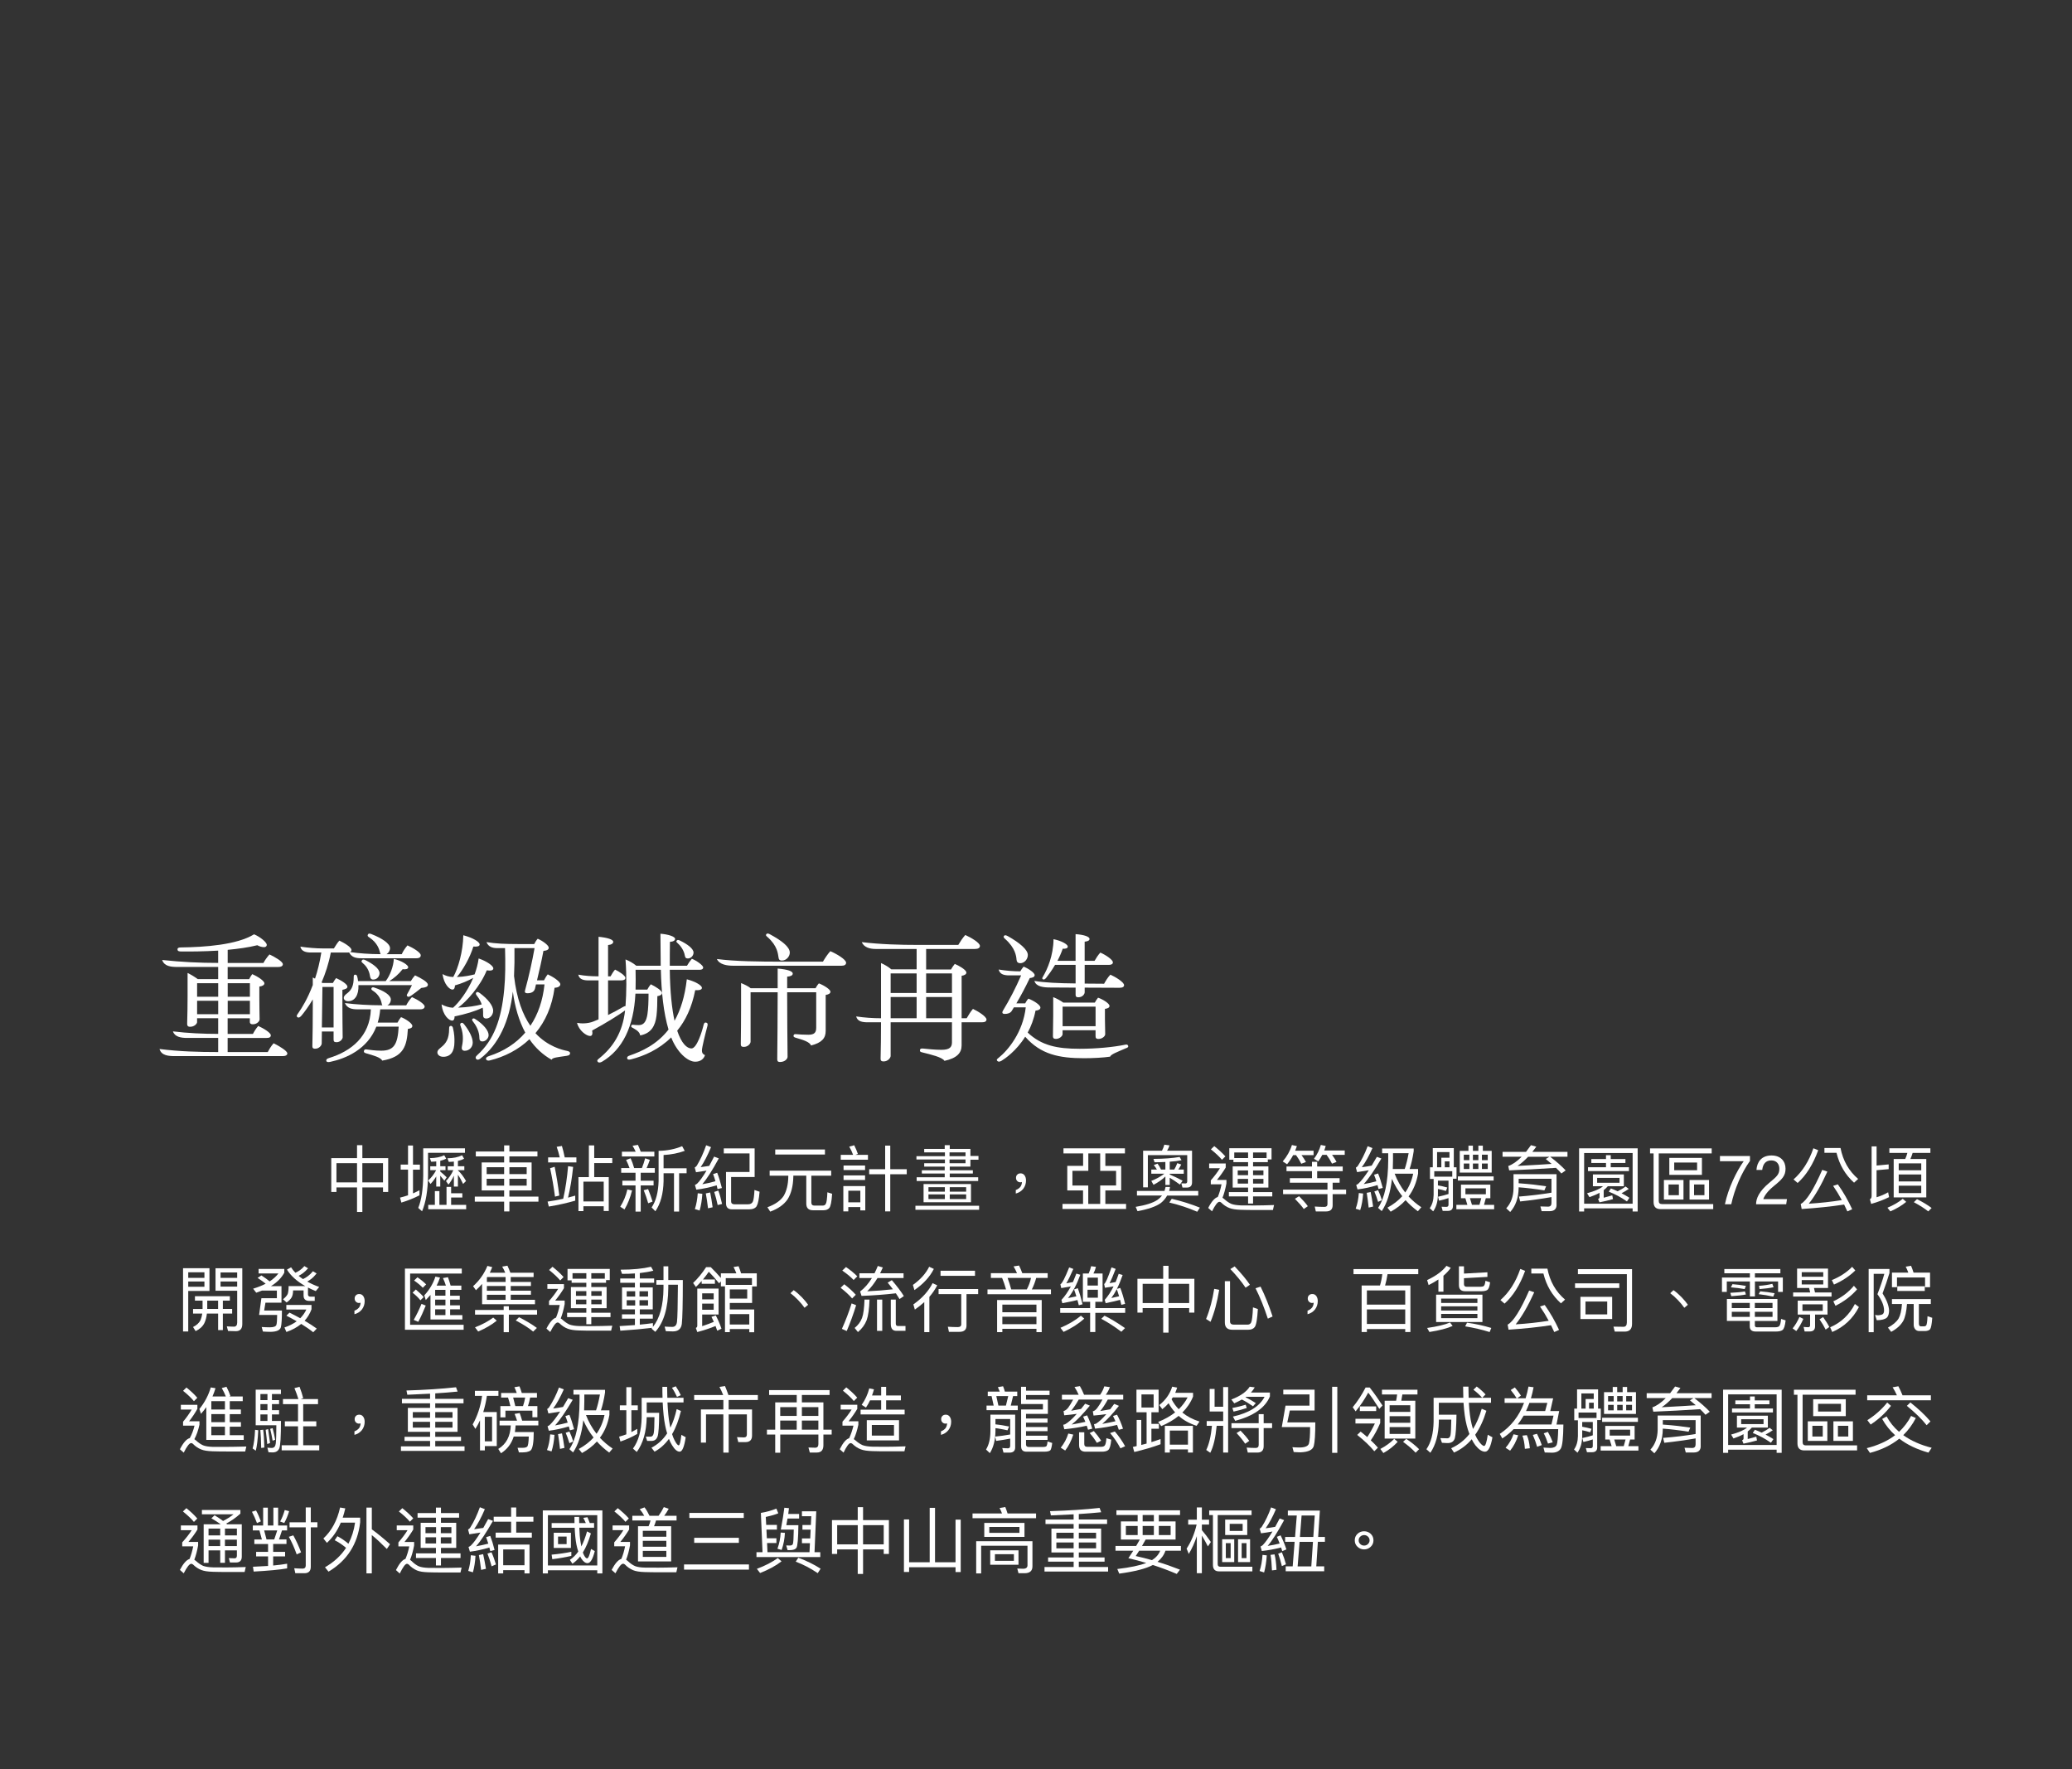<?xml version="1.0" encoding="UTF-8"?>
<svg id="_圖層_1" data-name=" 圖層 1" xmlns="http://www.w3.org/2000/svg" width="979" height="835.72" viewBox="0 0 979 835.72">
  <rect x="0" y="0" width="979" height="835.72" fill="#333333" stroke="none"/>
  <defs>
    <style>
      .cls-1 {
        fill: #fff;
        stroke-width: 0px;
      }
    </style>
  </defs>
  <path class="cls-1" d="M135.77,497.59c0,.79-.73,1.32-2.18,1.32h-50.75c-3.1,0-6.6-.2-7.46-3.37,9.3,1.19,18.48,1.45,27.58,1.45h.13v-6.67h-14.65c-3.04,0-5.87-.53-6.73-3.1,7.06.86,14.39,1.19,21.38,1.19v-7.39h-9.97v1.85c0,.66-1.19,2.18-3.3,2.18-1.19,0-1.39-.66-1.39-1.39.13-4.49.2-8.91.2-13.07v-10.96c1.65.79,3.37,1.85,4.82,2.9h9.64v-5.74h-19.34c-3.04,0-6.14-.33-7.13-3.3,9.17.99,17.69,1.39,26.46,1.39v-5.81c-6.67.4-13,.46-17.49.4-.99,0-1.72-.13-1.72-.99,0-.73.66-.92,1.72-.92,11.02-.13,26.4-1.19,34.45-6.2,2.71,1.12,6.01,3.7,6.01,5.02,0,.53-.46,1.06-1.25,1.06-1.19,0-2.24-.4-3.23-.92-4.22,1.06-9.11,1.72-13.99,2.18v6.2h16.89c.66-1.25,1.58-2.57,2.84-4.03,2.57,1.19,6.33,3.37,6.33,4.62,0,.92-.92,1.32-2.18,1.32h-23.89v5.74h10.16c.4-.79.79-1.52,1.45-2.38,2.57,1.12,5.74,3.17,5.74,4.36,0,.79-.86,1.32-2.38,1.52v5.48c0,3.56.07,6.67.13,10.03,0,.73-1.12,2.31-3.23,2.31-1.06,0-1.39-.46-1.39-1.12v-1.72h-10.49v7.39h11.95c.73-1.39,1.52-2.64,2.51-3.76,2.38,1.06,5.94,3.17,5.94,4.42,0,.92-.73,1.25-2.05,1.25h-18.35v6.67h18.94c.59-1.12,1.45-2.64,2.77-4.16,2.84,1.39,6.47,3.63,6.47,4.75h.03ZM103.1,464.46h-9.97v6.4h9.97v-6.4ZM93.13,479.11h9.97v-6.34h-9.97v6.34ZM118.08,464.46h-10.49v6.4h10.49v-6.4ZM107.59,479.11h10.49v-6.34h-10.49v6.34Z"/>
  <path class="cls-1" d="M157.62,487.29h-5.54l-.07,5.61c0,.86-1.12,2.51-3.1,2.51-1.19,0-1.32-.53-1.32-1.25.13-5.35.2-11.81.2-18.54v-3.5c-2.11,3.56-4.09,6.14-5.28,7.59-.73.86-1.39,1.25-1.98.79-.66-.46-.2-1.06.4-1.91,1.72-2.44,4.42-6.8,6.86-13.26v-3.56c.33.2.73.33,1.06.53,1.19-3.56,2.24-7.72,2.97-12.34h-5.02c-2.05,0-4.42-.46-4.88-2.77,3.5.53,7.46.86,11.09.86h4.75c.79-1.25,1.52-2.51,2.57-3.7,2.18.99,5.74,3.1,5.74,4.42,0,.46-.26.79-.66.99,4.09.59,9.11.99,14.45.99-.2-.26-.26-.66-.4-1.12-.26-.99-1.06-4.16-4.88-6.73-.59-.4-1.12-.66-.73-1.45.33-.66,1.12-.4,1.78-.13,4.69,1.85,8.65,4.36,8.65,6.6,0,1.12-.66,2.24-1.65,2.84h7.19c.66-1.45,1.58-2.84,2.71-4.16,2.51,1.12,6.27,3.3,6.27,4.69,0,.73-.46,1.39-2.05,1.39h-26c-2.77,0-4.69-.53-5.81-2.77-.13.07-.4.07-.59.07h-8.05c-.99,5.21-2.57,9.97-4.36,14.12l.4.26h4.95c.46-.86.92-1.52,1.52-2.31,2.51,1.12,5.35,2.9,5.35,4.09,0,.79-.99,1.19-2.38,1.45v7.13c0,5.87.07,10.43.13,15.31,0,.66-.99,2.31-2.9,2.31-1.19,0-1.39-.46-1.39-1.32v-3.73ZM157.62,466.24h-5.28v.53l-.26,18.61h5.54v-19.14ZM200.64,475.48c0,.66-.53,1.32-2.05,1.32h-18.94c-.2,2.31-.59,4.36-1.19,6.27h9.37c.53-.99.99-1.78,1.65-2.57,1.85.66,5.35,2.84,5.35,4.16,0,.92-.99,1.25-2.11,1.39-.46,7.99-1.91,13.27-12.14,14.98-.66-1.52-4.36-2.51-7.33-3.37-.92-.26-1.52-.46-1.25-1.32.2-.73.79-.66,1.65-.53,1.06.13,3.56.53,6.47.53,6.07,0,7.79-3.04,8.25-11.35h-10.56c-4.16,10.69-14.32,15.05-21.78,16.63-.99.2-1.72.13-1.85-.46-.13-.73.4-1.06,1.19-1.32,10.62-3.23,19.4-10.29,19.86-23.03h-6.27c-2.77,0-4.95-.53-6-2.97,4.88.66,11.42,1.06,17.75,1.06-.26-.26-.33-.59-.4-.99-.26-1.45-1.25-4.09-4.09-5.87-.53-.33-.99-.66-.66-1.25s.92-.4,1.32-.26c4.55,1.52,7.79,3.56,7.79,5.68,0,1.06-.59,2.18-1.65,2.71h8.91c.73-1.39,1.58-2.64,2.71-3.89,2.38,1.06,6.01,3.17,6.01,4.49v-.04ZM202.16,465.18c0,.92-.99,1.32-3.1,1.52-1.58,1.32-3.63,2.84-4.69,3.56-.66.46-1.25.86-1.85.46-.53-.4-.33-.79.07-1.45.59-.99,1.45-2.64,2.05-3.89h-25.28c.2,4.82-1.78,7.59-4.88,7.59-1.25,0-2.05-.73-2.05-1.52,0-.99.73-1.52,1.72-2.31,2.11-1.65,2.97-3.7,2.97-7.46,0-.59,0-1.25.73-1.25.66,0,.79.4.99,1.12.13.46.26,1.19.33,1.91h13.07c1.91-2.38,3.7-6.86,3.83-10.49,3.63.86,6.8,2.84,6.8,3.96,0,.79-1.06,1.12-2.64.92-1.91,2.44-4.03,4.22-6.27,5.61h10.16c.53-.92,1.25-1.91,1.98-2.71,2.97,1.39,6.07,3.17,6.07,4.42h0ZM172.93,453.7c3.1,1.58,6.4,3.83,6.4,6.01,0,1.45-1.12,3.04-2.97,3.04-1.19,0-1.39-.86-1.52-1.58-.2-1.25-.79-4.03-3.37-6.14-.66-.53-.92-.92-.33-1.52.46-.46,1.12-.13,1.78.2h.01Z"/>
  <path class="cls-1" d="M214.05,485.77c.59,2.38.73,4.69.66,6.53,0,4.29-1.65,6.93-5.28,6.93-1.78,0-2.77-1.06-2.77-2.05,0-1.19,1.12-1.85,1.85-2.51,2.18-1.78,3.7-3.83,3.7-8.71,0-.79.07-1.19.66-1.32s1.06.33,1.19,1.12h-.01ZM214.77,480.16c.07.92-.26,1.98-1.12,1.98-1.32,0-4.36-2.18-5.02-7.66,1.45.79,3.5,1.52,5.41,1.58,2.64-2.31,6.8-7.52,9.57-14.12-2.31,1.32-5.54,2.71-8.65,3.56,0,1.06-.33,1.98-1.19,1.98-1.39,0-4.03-2.51-4.69-7.33,1.32.73,2.84,1.32,5.08,1.39,2.31-4.09,4.62-12.01,4.75-19.73,4.69,1.25,7.72,3.17,7.72,4.36,0,.86-1.06,1.12-2.97.99-1.58,5.15-4.88,11.02-7.79,14.39,3.56-.13,6.53-.79,8.38-1.25.86-2.38,1.58-4.95,1.91-7.52,4.03,1.39,6.93,3.5,6.93,4.69,0,.86-.99,1.25-3.1.92-3.04,7.52-9.5,14.72-13.53,17.62,4.62-.13,8.58-.86,11.15-1.52-.4-1.25-1.12-2.64-2.31-4.16-.46-.59-.66-1.06-.2-1.52.4-.4.99-.13,1.72.4,3.56,2.64,6.27,5.87,6.2,8.38-.07,1.98-1.58,3.56-3.23,3.56-1.25,0-1.52-.73-1.52-1.58,0-.92.07-2.11-.2-3.56-3.5,1.72-8.18,3.1-13.33,4.16h.03ZM219.33,483.92c2.31,2.9,4.03,6.2,4.03,8.58,0,2.18-1.65,3.89-3.76,3.89-1.19,0-1.58-.86-1.39-1.78.33-1.58,1.19-5.41-.59-9.9-.26-.66-.33-1.12.26-1.45.53-.26.92,0,1.45.66ZM226.52,490.52c0-1.52-.33-4.49-2.97-7.85-.46-.59-.66-.99-.33-1.32s.73-.4,1.45.13c3.76,2.44,6.2,5.34,6.2,7.52,0,1.45-1.39,2.97-2.9,2.97-1.19,0-1.45-.73-1.45-1.45h0ZM269.35,497.52c0,.66-.33,1.06-1.58,1.25-4.22.66-6.8.79-7.13,1.85-4.03-2.24-7.72-5.61-10.49-9.7-5.15,4.95-11.75,8.32-18.74,10.03-1.06.26-1.65-.13-1.78-.66s.33-1.06,1.39-1.39c7.13-2.31,12.87-6.07,17.16-11.09-2.97-5.54-4.88-12.08-5.87-19.34-1.58,13.86-6.67,25.01-15.44,31.68-.79.59-1.52.59-1.91.07-.33-.4-.4-.99.53-1.78,7.85-7.06,11.42-16.89,12.74-30.95.59-6.01.59-12.6.4-19.6h-3.7c-2.11,0-4.16-.53-5.08-2.84,4.29.73,8.98.92,14.78.92h7.79c.4-.79.92-1.72,1.65-2.51,2.57,1.12,5.21,3.17,5.21,4.22,0,.92-.86,1.39-2.51,1.52-.86,4.62-1.91,9.24-3.04,13.92h3.3c.53-.99.99-1.85,1.78-2.84,2.31,1.06,5.94,3.37,5.94,4.69,0,.86-.92,1.58-2.71,1.65-1.19,8.71-4.29,15.77-9.04,21.45,5.87,6.4,12.94,7.99,14.98,8.38.86.2,1.39.53,1.39,1.06h-.02ZM243.08,447.89c.07,4.62,0,9.04-.2,13.2,1.25,10.82,4.16,18.35,7.72,23.49,3.63-5.41,5.87-11.95,6.67-19.53h-4.03c-.13.66-.33,1.32-.46,1.98-.4,1.52-1.78,2.18-3.5,2.18-1.25,0-1.45-.53-1.19-1.39,1.78-6.53,3.37-13.59,4.49-19.93h-9.5Z"/>
  <path class="cls-1" d="M334.29,484.52c-1.12,4.22-2.64,10.29-2.64,11.75,0,1.12.4,1.72,1.45,2.18-.53,1.72-2.05,3.1-4.62,3.1-3.63,0-8.65-4.55-11.35-11.48-5.81,5.74-12.8,8.78-18.94,10.36-.99.26-1.72.2-1.85-.46-.13-.73.33-1.06,1.32-1.39,5.48-1.91,12.6-5.02,18.21-12.21-2.38-8.05-3.37-17.75-3.63-28.25h-11.94c.07,3.1.07,6.4,0,9.37h5.54c.46-.86.99-1.72,1.65-2.51,2.24,1.06,5.28,2.97,5.28,4.09,0,.86-.86,1.32-2.18,1.52,0,3.04-.07,6.47-.4,9.24-.59,4.82-2.51,8.32-7.72,9.31-.13-1.12-.92-2.18-3.23-3.43-.86-.46-1.12-.53-.99-1.12s.66-.53,1.25-.46c.53.07,1.25.13,2.31.13,2.44,0,3.56-1.78,4.09-5.08.4-2.51.53-6.14.53-9.77h-6.2c-.79,15.71-6.14,26.46-15.77,32.14-.79.46-1.72.59-2.11-.07-.4-.59.13-.99.86-1.58,6.27-5.08,10.96-11.95,12.14-22.57-2.51,1.85-8.97,5.94-15.57,9.5.26,1.32.2,2.57-.99,2.57-1.72,0-5.28-2.57-6.14-6.2,1.91.4,5.08.4,7.59-.59.86-.33,1.72-.73,2.57-1.06v-18.41h-4.88c-1.91,0-4.29-.4-4.69-2.71,3.17.59,6.27.79,9.57.79v-18.68c4.16.4,6.93,1.25,6.93,2.38,0,.79-.86,1.39-2.44,1.52v14.78h1.19c.59-1.06,1.25-2.18,2.11-3.17,1.65.73,4.88,2.77,4.88,3.89,0,.79-.66,1.19-1.85,1.19h-6.33v16.37c2.57-1.25,4.95-2.57,7-3.76.46-.26.86-.46,1.25-.46.46-6.27.59-13.92,0-22.04,1.78.73,3.7,1.78,5.08,2.97h11.55c-.07-4.88-.07-9.96-.13-15.11,3.63.26,6.93,1.32,6.93,2.44,0,.73-.86,1.32-2.44,1.39,0,4.03-.13,7.79-.07,11.29h8.12c.59-1.06,1.39-2.18,2.31-3.3,2.18.86,5.34,3.1,5.34,4.09,0,.73-.59,1.12-1.65,1.12h-14.12c.13,10.49.99,18.28,2.24,24.09,2.84-5.02,4.88-11.42,5.81-19.6,4.09,1.06,7.13,2.9,7.13,4.03,0,.92-1.12,1.19-3.17,1.12-1.58,8.18-4.62,14.39-8.51,19.14,2.05,6.07,4.62,8.38,6.73,8.38,2.57,0,5.02-8.05,5.74-11.09.2-.73.4-1.25,1.19-1.12.66.13.86.59.66,1.45h0ZM319.84,444.26c.4-.4.86-.2,1.45.07,3.3,1.58,6.4,3.76,6.4,5.68,0,1.32-1.12,2.77-2.71,2.77-.99,0-1.25-.53-1.39-1.32-.13-.92-.86-3.63-3.37-5.87-.46-.4-.92-.79-.4-1.32h.02Z"/>
  <path class="cls-1" d="M399.77,454.82c0,.92-.79,1.39-2.11,1.39h-51.21c-2.84,0-6.6-.53-7.72-3.17,8.78,1.12,19.67,1.25,31.15,1.25h18.94c1.06-1.78,2.18-3.5,3.5-4.95,2.84,1.19,7.46,3.89,7.46,5.48h-.01ZM392.37,468.48c0,.79-.79,1.32-2.24,1.52v17.03c0,3.37-1.78,5.54-6.93,6.86-.59-1.72-3.96-2.71-7.13-3.63-.92-.26-1.25-.53-1.12-1.12.13-.66.66-.66,1.39-.59,1.58.13,3.17.26,5.61.26,2.84,0,3.7-1.06,3.7-3.3v-16.76h-13.73c0,10.56.13,23.3.2,30.49,0,.99-1.32,2.44-3.56,2.44-1.25,0-1.32-.66-1.32-1.45.07-7.13.2-20.33.2-31.48h-12.8v23.36c0,.92-1.25,2.44-3.17,2.44-1.25,0-1.45-.53-1.45-1.32.07-5.41.13-10.69.13-16.56v-12.27c1.45.59,3.23,1.39,4.55,2.44h12.74v-9.3c4.88.4,7.13,1.32,7.13,2.38,0,.86-.99,1.32-2.64,1.45v5.48h13.4c.4-.73.92-1.58,1.58-2.31,2.84,1.12,5.48,2.97,5.48,3.96l-.02-.02ZM362.15,441.23c.4-.4.92-.26,1.65.13,5.48,2.97,9.37,5.94,9.37,8.65,0,1.85-1.65,3.76-3.7,3.76-1.39,0-1.52-.79-1.65-1.65-.26-1.45-.4-5.21-5.15-9.44-.73-.59-.99-.92-.53-1.45h.01Z"/>
  <path class="cls-1" d="M466.1,481.61c0,.92-.79,1.32-2.18,1.32h-9.57v10.96c0,3.5-2.24,6.01-8.12,7.26-.92-1.72-6.6-3.04-10.3-3.96-.86-.2-1.39-.33-1.25-1.19.13-.73.79-.73,1.58-.66,1.98.2,5.41.59,8.58.59,3.83,0,4.95-1.25,4.95-3.5v-9.5h-28.97v15.91c0,.79-1.19,2.57-3.3,2.57-1.25,0-1.45-.53-1.45-1.32.13-5.15.2-10.96.2-17.16h-6.07c-2.77,0-5.02-.33-5.68-2.77,4.09.59,7.85.86,11.75.86v-26.07c1.72.73,3.43,1.78,4.88,2.97h11.95v-9.63h-19.4c-2.9,0-5.54-.86-6.53-3.23,8.91,1.06,17.82,1.32,27.12,1.32h18.48c.99-1.65,1.98-3.17,3.3-4.69,2.84,1.25,6.93,3.7,6.93,5.15,0,.92-.79,1.45-2.38,1.45h-23.03v9.7h11.81v-.13c.53-.86.99-1.65,1.72-2.51,1.78.73,5.48,2.77,5.48,4.09,0,.79-.86,1.32-2.24,1.52v20.06h2.38c.86-1.45,1.78-3.04,2.97-4.42,2.51,1.19,6.4,3.63,6.4,5.02h-.01ZM433.1,459.84h-12.28v9.24h12.28v-9.24ZM420.82,470.99v10.03h12.28v-10.03h-12.28ZM449.8,459.84h-12.21v9.24h12.21v-9.24ZM437.59,481.02h12.21v-10.03h-12.21v10.03Z"/>
  <path class="cls-1" d="M532.23,495.08c-4.55,1.98-7.33,2.97-7.72,4.09-3.17.46-7.99.73-12.34.73-11.68,0-20.46-1.78-27.78-10.16-4.22,6.8-9.64,10.43-11.15,11.35-.92.53-1.58.59-2.05.07-.46-.53-.13-.86.73-1.52,4.42-3.56,11.42-12.01,12.74-23.76h-5.61l-.99,1.65c-.66,1.06-1.91,1.45-3.37,1.45-.92,0-1.45-.46-.79-1.58,3.23-5.35,5.87-10.43,8.58-16.63h-5.48c-2.31,0-4.55-.33-5.15-2.77,3.63.59,6.93.86,10.23.86.46-.79.92-1.52,1.58-2.24,2.24.92,5.21,2.9,5.21,4.03,0,.86-.99,1.25-2.31,1.39-2.11,4.42-4.16,8.25-6.34,11.95h4.16c.4-.73.86-1.52,1.52-2.24,2.57.99,5.68,2.97,5.68,4.22,0,.86-.86,1.32-2.31,1.45-.79,4.03-2.11,7.46-3.7,10.36,6.53,6.14,13.86,7.66,24.55,7.66,7.99,0,15.97-.79,21.45-1.91.66-.13,1.19-.2,1.45.46.26.66-.33.92-.79,1.12v-.03ZM474.42,442.08c.4-.46.99-.26,1.85.2,5.41,3.04,9.37,6.34,9.37,8.84,0,1.98-1.58,3.89-3.56,3.89-1.32,0-1.72-.79-1.78-1.72-.13-1.65-.59-5.48-5.35-9.7-.66-.59-.99-.99-.53-1.52h0ZM492.83,461.29c1.98-3.3,4.88-9.83,4.95-17.62,3.63.73,6.73,2.38,6.73,3.5,0,.79-.99,1.12-2.38.99-.73,2.11-1.58,4.03-2.51,5.74h8.58v-12.61c4.09.26,6.6,1.25,6.6,2.24,0,.79-.86,1.19-2.31,1.32v9.04h4.69c.79-1.39,1.65-2.71,2.71-3.89,2.57,1.12,5.94,3.37,5.94,4.62,0,.92-.92,1.19-1.98,1.19h-11.35v8.84l9.17.07c.86-1.52,1.72-2.97,2.97-4.29,2.51,1.12,6.47,3.56,6.47,4.95,0,.79-.66,1.25-2.24,1.25l-16.37-.07v2.18c0,.86-.99,2.38-3.04,2.38-.99,0-1.25-.46-1.25-1.19v-3.37l-12.01-.07c-3.3,0-6.67-.4-7.46-3.1,4.62.79,11.42,1.12,19.4,1.19h.07v-8.78h-9.7c-1.58,2.71-3.17,4.82-4.22,6.14-.53.66-1.06.99-1.58.66-.46-.33-.26-.66.13-1.32h-.01ZM522.07,476.6v4.69c0,1.91.13,5.21.13,7.26,0,.99-1.45,2.24-3.17,2.24-1.19,0-1.39-.53-1.39-1.39v-2.71h-15.58v1.85c0,.86-1.39,2.24-3.17,2.24-1.12,0-1.39-.53-1.39-1.25,0-3.43.13-6.67.13-9.83v-8.65c1.58.59,3.37,1.58,4.75,2.57h14.92c.4-.73.86-1.52,1.52-2.31,2.18.73,5.41,2.71,5.41,3.89,0,.79-.86,1.25-2.18,1.39h.02ZM502.07,484.78h15.58v-9.24h-15.58v9.24h0Z"/>
  <path class="cls-1" d="M171.21,540.98v6.12h12.21v15.98h-2.45v-2.14h-9.76v11.59h-2.52v-11.59h-9.72v2.14h-2.45v-15.98h12.17v-6.12h2.52,0ZM168.69,558.56v-9.08h-9.72v9.08h9.72ZM180.96,558.56v-9.08h-9.76v9.08h9.76Z"/>
  <path class="cls-1" d="M192.79,550.16v-9.01h2.35v9.01h3.26v2.38h-3.26v11.22c1.05-.48,2.07-.95,3.06-1.5v2.41c-2.65,1.36-5.51,2.52-8.57,3.43l-.61-2.35c1.29-.31,2.55-.68,3.77-1.09v-12.14h-3.47v-2.38h3.47v.02ZM219.68,544.58h-17.44v10.64c-.07,7.07-1.02,12.75-2.82,17l-1.8-1.6c1.5-3.67,2.28-8.81,2.35-15.4v-12.75h19.72v2.11h0ZM206.12,550.94v-2.28c-.78.07-1.6.14-2.41.14l-.58-1.7c2.72-.03,5-.48,6.76-1.36l.95,1.63c-.82.41-1.77.75-2.82.99v2.58h2.48v1.84h-2.48v.65c1.02.82,2.01,1.7,3.03,2.72l-1.09,1.6c-.75-.95-1.39-1.73-1.94-2.35v5.13h-1.9v-4.79c-.82,1.36-1.73,2.55-2.72,3.57l-1.09-1.63c1.53-1.39,2.79-3.03,3.77-4.9h-2.79v-1.84h2.83ZM213.15,560.7v2.99h5.3v2.01h-5.3v3.47h7.11v2.07h-17.92v-2.07h3.13v-6.49h2.14v6.49h3.37v-8.47h2.18,0ZM214.45,550.94v-2.21c-.78.07-1.6.14-2.41.14l-.61-1.7c2.75-.03,5.07-.51,6.9-1.43l.95,1.63c-.88.48-1.84.82-2.92,1.05v2.52h3.03v1.84h-3.03v.1c1.36,1.22,2.62,2.89,3.84,5.03l-1.39,1.39c-.75-1.63-1.56-3.09-2.45-4.35v5.58h-1.9v-5.13c-.75,1.63-1.63,3.06-2.58,4.22l-1.16-1.7c1.43-1.46,2.58-3.16,3.47-5.13h-2.65v-1.84h2.92,0Z"/>
  <path class="cls-1" d="M238.2,549.14v-2.86h-13.39v-2.31h13.39v-2.89h2.48v2.89h13.26v2.31h-13.26v2.86h10.5v13.22h-10.5v2.92h13.73v2.38h-13.73v4.62h-2.48v-4.62h-13.87v-2.38h13.87v-2.92h-10.61v-13.22h10.61ZM238.2,554.65v-3.26h-8.26v3.26h8.26ZM238.2,556.86h-8.26v3.23h8.26v-3.23ZM240.69,554.65h8.16v-3.26h-8.16v3.26ZM248.85,556.86h-8.16v3.23h8.16v-3.23Z"/>
  <path class="cls-1" d="M271.79,567.19c-3.88,1.12-8.02,2.04-12.48,2.79l-.58-2.35c2.52-.34,4.96-.78,7.38-1.33,1.09-4.83,1.84-9.96,2.31-15.4l2.38.34c-.54,5.24-1.33,10.06-2.41,14.52,1.16-.31,2.28-.61,3.4-.95v2.38h0ZM264.48,546.76c-.41-1.84-.92-3.5-1.46-5l2.48-.41c.48,1.56.92,3.37,1.33,5.41h5.51v2.38h-13.36v-2.38h5.51-.01ZM264.27,564.78l-2.04.51c-.61-4.66-1.39-9.15-2.31-13.43l2.14-.68c.82,3.94,1.56,8.5,2.21,13.6h0ZM280.76,541.08v5.98h8.53v2.38h-8.53v6.63h6.87v16.01h-2.38v-2.24h-9.59v2.28h-2.35v-16.05h4.93v-14.99h2.52ZM285.25,567.56v-9.35h-9.59v9.35h9.59Z"/>
  <path class="cls-1" d="M298.64,562.36c-.85,3.43-2.04,6.43-3.57,8.98l-2.01-1.29c1.56-2.45,2.69-5.17,3.37-8.16l2.21.48h0ZM293.51,554v-2.21h3.94c-.48-1.36-1.02-2.65-1.63-3.84l2.14-.78c.61,1.29,1.16,2.82,1.67,4.62h3.67c.58-1.46,1.09-2.99,1.53-4.62l2.21.75c-.48,1.43-.99,2.72-1.53,3.88h3.88v2.21h-6.66v3.77h6.08v2.21h-6.08v12.38h-2.45v-12.38h-6.22v-2.21h6.22v-3.77h-6.77ZM300.37,544.07c-.48-1.02-.95-1.97-1.5-2.82l2.55-.41c.44.95.88,2.04,1.33,3.23h6.43v2.24h-15.33v-2.24h6.53,0ZM308.33,567.63l-2.07.78c-.58-2.11-1.29-4.15-2.11-6.15l2.07-.54c.88,2.18,1.6,4.15,2.11,5.92h0ZM323.53,543.66c-2.99,1.09-6.32,1.77-10,1.97v6.26h10.88v2.35h-3.54v18.09h-2.41v-18.09h-4.93v3.77c-.14,5.92-1.43,10.64-3.88,14.18l-1.77-1.8c2.04-2.99,3.13-7.11,3.3-12.38v-14.35c4.11-.07,7.82-.82,11.12-2.21l1.22,2.21h.01Z"/>
  <path class="cls-1" d="M341.1,561.21l-2.07.51c-.14-.61-.27-1.22-.41-1.77-3.33.99-6.53,1.67-9.62,2.04l-.65-2.21c.44-.2.82-.44,1.12-.71,1.22-1.22,2.65-3.23,4.35-6.05l-4.96.75-.61-2.24c.37-.17.71-.48,1.02-.92,1.67-2.79,3.13-5.98,4.38-9.59l2.31.88c-1.63,3.91-3.26,7.07-4.9,9.45,1.36-.17,2.69-.37,4.04-.58.71-1.36,1.5-2.82,2.31-4.39l2.21.85c-3.13,5.78-5.75,9.82-7.79,12.2,2.07-.34,4.15-.82,6.22-1.43-.34-1.16-.71-2.28-1.12-3.37l1.94-.61c.82,2.07,1.53,4.45,2.21,7.17l.02.02ZM331.85,563.96c-.2,2.99-.61,5.61-1.29,7.89l-2.24-.68c.71-2.18,1.16-4.66,1.36-7.48l2.18.27h0ZM336.71,570.32l-2.18.48c-.31-2.65-.65-5-1.05-7.04l2.07-.44c.44,2.14.82,4.49,1.16,7h0ZM341.16,568.75l-2.07.51c-.44-2.18-.99-4.22-1.63-6.19l1.94-.65c.68,1.84,1.26,3.94,1.77,6.32h0ZM357.55,569.74c-.61,1.02-1.84,1.56-3.67,1.56h-7.96c-1.94,0-2.89-.95-2.89-2.86v-14.79h11.12v-8.77h-12.17v-2.38h14.58v13.53h-11.12v11.49c0,.88.51,1.36,1.46,1.39h6.56c1.16,0,1.94-.48,2.31-1.39.34-.88.58-2.69.71-5.37l2.41.82c-.27,3.47-.75,5.75-1.36,6.77h.02Z"/>
  <path class="cls-1" d="M392.73,553.01v2.38h-9.38v12.68c0,.95.48,1.46,1.5,1.46h3.77c.75,0,1.26-.27,1.53-.78.41-.61.65-2.45.78-5.51l2.24.71c-.24,3.71-.68,5.95-1.36,6.73-.58.68-1.5,1.05-2.72,1.05h-4.93c-2.14,0-3.2-1.05-3.2-3.16v-13.19h-6.12v.51c-.1,4.42-1.02,7.99-2.72,10.68-1.7,2.48-4.42,4.42-8.19,5.81l-1.33-2.07c3.67-1.36,6.22-3.13,7.68-5.37,1.36-2.31,2.11-5.34,2.18-9.04v-.51h-8.81v-2.38h29.08ZM389.78,543.02v2.38h-23.49v-2.38h23.49Z"/>
  <path class="cls-1" d="M403.1,545.57c-.51-1.36-1.12-2.69-1.84-3.91l2.35-.65c.75,1.5,1.33,2.89,1.73,4.11l-1.19.44h5.95v2.28h-12.85v-2.28h5.85,0ZM400.82,572.26h-2.35v-11.97h10.37v11.49h-2.35v-1.56h-5.68v2.04h.01ZM408.74,550.6v2.14h-10.17v-2.14h10.17ZM408.74,555.26v2.18h-10.17v-2.18h10.17ZM406.5,562.5h-5.68v5.47h5.68v-5.47ZM420.64,541.18v11.15h7.79v2.38h-7.79v17.54h-2.41v-17.54h-7.55v-2.38h7.55v-11.15h2.41Z"/>
  <path class="cls-1" d="M462.62,569.6v1.9h-30.09v-1.9h30.09ZM448.75,551.11v1.73h10.91v1.53h-10.91v1.77h13.43v1.77h-29.07v-1.77h13.26v-1.77h-10.81v-1.53h10.81v-1.73h-9.69v-1.6h9.79v-1.77h-13.46v-1.56h13.46v-1.8h-9.79v-1.63h9.69v-1.77h2.38v1.77h9.76v3.33h3.81v1.77h-3.81v3.26h-9.76ZM458.78,559.34v8.6h-22.4v-8.6h22.4ZM446.44,562.94v-2.11h-7.75v2.11h7.75ZM446.44,564.23h-7.75v2.21h7.75v-2.21ZM448.65,546.18h7.55v-1.8h-7.55v1.8ZM448.65,549.51h7.55v-1.77h-7.55v1.77ZM448.75,562.94h7.75v-2.11h-7.75v2.11ZM456.5,564.23h-7.75v2.21h7.75v-2.21Z"/>
  <path class="cls-1" d="M484.1,555.26c.44.61.68,1.39.68,2.38,0,1.5-.44,2.82-1.33,3.98-.88,1.09-2.07,1.84-3.5,2.21v-1.67c.88-.31,1.6-.82,2.18-1.5.48-.71.71-1.46.71-2.28-.14.07-.41.14-.75.14-.58,0-1.05-.2-1.46-.61s-.58-.92-.58-1.5c0-.65.2-1.16.61-1.53.37-.41.92-.58,1.6-.58.75,0,1.36.31,1.84.95h0Z"/>
  <path class="cls-1" d="M531.52,542.48v2.38h-9.25v5.92h7.48v11.59h-7.48v6.36h9.79v2.38h-30.05v-2.38h9.72v-6.36h-7.45v-11.63h7.48v-5.88h-9.28v-2.38h29.04ZM519.83,560.02h7.51v-6.9h-7.51v-8.26h-5.61v8.23h-7.51v6.94h7.48v8.7h5.64v-8.7h0Z"/>
  <path class="cls-1" d="M552.83,560.73c-.1.65-.24,1.26-.44,1.87h13.77v2.18h-14.69c-.75,1.33-1.7,2.48-2.92,3.47-2.24,1.67-5.92,2.96-11.08,3.91l-.88-2.04c4.76-.78,8.19-1.87,10.3-3.3.85-.61,1.56-1.29,2.14-2.04h-11.83v-2.18h13.02c.2-.61.37-1.22.51-1.87h2.11-.01ZM552.59,541.08c-.27.88-.68,1.73-1.16,2.52h11.8v14.96c0,1.63-.85,2.45-2.48,2.45h-2.04l-.54-2.01,1.9.07c.58,0,.88-.34.88-1.02v-12.38h-18.6v15.23h-2.24v-17.3h8.91c.48-.92.85-1.87,1.12-2.86l2.45.34h0ZM558.27,548.08c-1.6.34-3.47.58-5.58.71v3.71h2.14c.54-.95,1.02-1.94,1.43-3.03l1.87.65c-.44.88-.92,1.67-1.39,2.38h2.58v1.97h-6.63v.37c2.01.85,4.04,1.84,6.08,2.92l-1.26,1.84c-1.9-1.39-3.54-2.48-4.83-3.23v3.4h-2.04v-4.01c-1.63,1.56-3.5,2.86-5.61,3.94l-1.05-1.84c2.35-.92,4.39-2.04,6.15-3.4h-6.15v-1.97h2.65c-.41-.75-.92-1.43-1.5-2.11l1.8-.68c.61.78,1.16,1.7,1.63,2.79h2.07v-3.57c-1.6.07-3.3.14-5.1.14l-.54-1.6c4.96-.03,9.11-.34,12.38-.92l.88,1.53h.02ZM566.94,570.49l-1.26,1.94c-4.28-1.84-8.67-3.3-13.19-4.35l1.16-1.77c4.86,1.16,9.28,2.55,13.29,4.18h0Z"/>
  <path class="cls-1" d="M579.14,549.61v1.94c-1.22,2.01-2.58,3.94-4.15,5.85h4.49v1.63c-.51,2.72-1.12,4.96-1.87,6.8.27.14.58.37.88.65,1.09.99,2.18,1.73,3.3,2.24,1.12.41,2.65.65,4.62.71,1.87,0,4.01.03,6.43.03s5.41-.07,9.14-.2l-.54,2.35h-8.29c-2.58,0-4.9-.03-6.87-.1-2.35-.07-4.15-.34-5.41-.85-1.43-.54-2.72-1.43-3.88-2.58-.27-.24-.58-.34-.85-.34-.82,0-1.97,1.5-3.47,4.49l-1.8-1.6c1.56-3.06,3.09-4.76,4.52-5.17.75-1.77,1.33-3.77,1.77-5.98h-5.07v-1.87c1.7-1.94,3.16-3.84,4.32-5.75h-5.1v-2.24h7.83ZM578.97,546.28l-1.6,1.6c-1.29-1.53-3.03-3.16-5.24-4.93l1.6-1.53c2.04,1.63,3.81,3.23,5.24,4.86h0ZM600.8,547.71h-1.77v1.29h-6.97v2.01h7.24v10h-7.24v2.14h9.08v2.04h-9.08v3.37h-2.35v-3.37h-9.08v-2.04h9.08v-2.14h-7.28v-10h7.28v-2.01h-6.94v-1.16h-1.94v-5.41h19.96v5.27h0ZM589.71,547.06v-2.62h-6.53v2.62h6.53ZM589.71,555.16v-2.24h-4.9v2.24h4.9ZM589.71,556.92h-4.9v2.21h4.9v-2.21ZM592.06,547.06h6.39v-2.62h-6.39v2.62ZM592.06,555.16h4.9v-2.24h-4.9v2.24ZM596.96,556.92h-4.9v2.21h4.9v-2.21Z"/>
  <path class="cls-1" d="M608.14,549.99l-2.07-1.33c2.01-2.35,3.47-4.93,4.35-7.75l2.35.51c-.27.75-.54,1.5-.82,2.18h8.7v2.07h-5.71c.88,1.16,1.56,2.24,2.11,3.26l-2.21.82c-.71-1.43-1.53-2.79-2.48-4.08h-1.36c-.82,1.56-1.77,2.99-2.86,4.32h0ZM619.9,556.58v-3.33h-12.04v-2.18h12.04v-2.24h2.45v2.24h12.07v2.18h-12.07v3.33h10.61v2.14h-3.3v3.26h6.36v2.14h-6.36v5.27c0,1.9-1.05,2.89-3.09,2.89h-4.86l-.51-2.31c1.6.1,3.13.17,4.56.17.95,0,1.46-.44,1.46-1.33v-4.69h-20.98v-2.14h20.98v-3.26h-17.78v-2.14h10.47,0ZM617.93,569.81l-1.9,1.33c-1.02-1.46-2.45-3.06-4.21-4.83l1.97-1.22c1.8,1.8,3.2,3.37,4.15,4.73h0ZM622.86,548.66l-2.01-1.26c1.5-1.97,2.55-4.15,3.23-6.53l2.31.48c-.2.75-.44,1.46-.71,2.14h9.69v2.07h-5.98c.88,1.19,1.6,2.31,2.11,3.33l-2.14.82c-.71-1.43-1.56-2.82-2.55-4.15h-2.04c-.58,1.12-1.22,2.14-1.9,3.09h0Z"/>
  <path class="cls-1" d="M644.07,563.83c-.2,2.92-.65,5.54-1.39,7.82l-2.14-.65c.82-2.14,1.29-4.62,1.5-7.41l2.04.24h0ZM653.35,561.17l-2.01.51c-.17-.65-.34-1.26-.48-1.84-3.26.99-6.43,1.67-9.45,2.04l-.61-2.11c.41-.17.78-.37,1.05-.65,1.36-1.26,2.99-3.37,4.9-6.29-1.84.31-3.67.61-5.54.88l-.58-2.11c.34-.17.68-.44.95-.85,1.77-2.72,3.33-5.81,4.62-9.28l2.28.88c-1.67,3.74-3.33,6.77-5.03,9.04,1.56-.2,3.09-.44,4.66-.75.78-1.29,1.6-2.69,2.45-4.15l2.14.78c-3.37,5.71-6.15,9.72-8.36,12.1,2.01-.34,4.01-.78,5.98-1.33-.34-1.09-.68-2.14-1.09-3.09l1.9-.61c.82,1.97,1.53,4.25,2.21,6.8v.03ZM648.79,569.98l-2.11.48c-.27-2.62-.58-4.93-.92-6.97l1.87-.37c.41,2.11.82,4.42,1.16,6.87h0ZM652.94,566.95l-1.8.82c-.54-1.87-1.16-3.5-1.77-4.93l1.77-.61c.68,1.46,1.29,3.03,1.8,4.73h0ZM653.04,544.79v-2.24h14.92v1.26c-.51,3.33-1.16,6.15-1.94,8.43h4.01v2.18c-.75,4.18-2.24,7.79-4.49,10.78,1.77,1.9,3.77,3.6,6.02,5.1l-1.63,1.9c-2.18-1.6-4.11-3.33-5.81-5.24-1.94,2.14-4.28,3.94-7.04,5.44l-1.53-1.9c2.79-1.53,5.13-3.33,7-5.41-1.97-2.52-3.6-5.27-4.86-8.19-.75,6.56-2.38,11.63-4.83,15.23l-1.73-1.53c3.13-4.69,4.73-12.17,4.79-22.51v-3.3h-2.89.01ZM663.72,552.23c.71-2.11,1.33-4.59,1.84-7.45h-7.38v3.3c0,1.43-.03,2.82-.1,4.15h5.64,0ZM663.95,563.32c1.84-2.62,3.09-5.58,3.77-8.87h-8.77c1.26,3.26,2.92,6.22,5,8.87Z"/>
  <path class="cls-1" d="M686.9,551.42h1.29v5.41h-1.7v12.99c0,1.46-.85,2.21-2.48,2.21h-2.35l-.54-1.97c.82.03,1.56.07,2.24.07s1.05-.34,1.05-1.02v-3.13c-1.33.44-2.82.85-4.45,1.22l-.51-1.87c1.8-.37,3.47-.82,4.96-1.29v-6.29h-5v2.24c1.5.24,2.99.58,4.42.99l-.65,1.63c-1.26-.41-2.52-.71-3.77-.95v2.62c-.03,3.26-.78,5.92-2.24,7.96l-1.63-1.5c1.19-1.67,1.8-3.77,1.84-6.29v-7.51h-1.73v-5.51h1.33v-9.08h9.93v9.08h-.01ZM686.18,555.87v-2.58h-8.5v2.58h8.5ZM681.02,551.42v-4.52h3.84v-2.65h-5.85v7.17h2.01,0ZM684.86,551.42v-2.79h-2.21v2.79h2.21ZM704.17,559.61v6.43h-2.14l-.85,3.13h4.79v2.07h-17.85v-2.07h5.2l-.95-3.13h-2.07v-6.43h13.87ZM705.73,555.73v1.97h-16.9v-1.97h16.9ZM693.83,543.66v-2.45h2.11v2.45h2.58v-2.45h2.11v2.45h4.18v10.27h-15.09v-10.27h4.11ZM694.27,548.05v-2.58h-2.65v2.58h2.65ZM694.27,549.65h-2.65v2.58h2.65v-2.58ZM702.06,561.38h-9.66v2.79h9.66v-2.79ZM699.03,569.16l.85-3.13h-5.34l.95,3.13h3.54ZM695.94,548.05h2.58v-2.58h-2.58v2.58ZM698.52,549.65h-2.58v2.58h2.58v-2.58ZM700.19,548.05h2.75v-2.58h-2.75v2.58ZM702.94,549.65h-2.75v2.58h2.75v-2.58Z"/>
  <path class="cls-1" d="M725.89,541.69c-.61.85-1.26,1.67-1.87,2.45h16.59v2.31h-8.16c3.2,2.45,5.61,4.62,7.31,6.46l-2.04,1.43c-.75-.88-1.6-1.77-2.55-2.65-7.82.51-15.16.92-22.1,1.19l-.44-2.04c2.07-.75,4.18-2.21,6.32-4.39h-9.01v-2.31h11.08c.75-.99,1.53-2.04,2.35-3.16l2.52.71h0ZM735.47,569.13c0,2.01-1.12,3.03-3.33,3.03h-3.74l-.58-2.24c1.29.07,2.48.1,3.6.1s1.63-.58,1.63-1.73v-2.79c-4.62.82-9.55,1.5-14.79,2.07l-.58-2.31c5.3-.41,10.44-1.02,15.37-1.84v-6.56h-15.5v2.11c3.06.24,5.47.44,7.17.65,1.5.17,3.43.44,5.81.78l-.82,1.94c-2.11-.34-4.21-.65-6.29-.88-1.9-.24-3.88-.44-5.88-.58v.37c-.07,4.62-1.39,8.4-3.98,11.29l-1.87-1.73c2.24-2.45,3.37-5.58,3.43-9.38v-6.73h20.33v14.45l.02-.02ZM730.37,547.51l1.7-1.05h-10.06c-1.67,1.77-3.33,3.23-5,4.32,7.55-.41,12.92-.71,16.11-.95-.88-.78-1.8-1.56-2.75-2.31h0Z"/>
  <path class="cls-1" d="M773.78,572.32h-2.38v-1.5h-22.91v1.5h-2.38v-29.85h27.67v29.85ZM771.4,568.62v-23.93h-22.91v23.93h22.91ZM767.25,554.78v5.61h-7.58c-.54.65-1.19,1.26-1.94,1.84v3.57c1.33-.34,2.69-.71,4.05-1.12l.34,1.77c-2.11.61-4.21,1.12-6.39,1.53l-.65-1.6c.44-.17.68-.44.68-.82v-2.07c-1.36.75-2.96,1.43-4.76,2.04l-1.12-1.84c3.6-.99,6.12-2.07,7.51-3.3h-4.76v-5.61h14.62ZM758.82,547.54v-1.84h2.24v1.84h6.94v1.84h-6.94v2.01h8.6v1.84h-19.34v-1.84h8.5v-2.01h-6.93v-1.84h6.93ZM765.21,556.45h-10.57v2.28h10.57v-2.28ZM769.57,561.65c-1.09.75-2.24,1.43-3.4,2.04,1.29.68,2.55,1.39,3.71,2.14l-1.16,1.73c-2.79-1.97-5.68-3.5-8.6-4.62l1.02-1.53c1.09.41,2.14.88,3.16,1.36,1.46-.71,2.72-1.46,3.77-2.28l1.5,1.16h0Z"/>
  <path class="cls-1" d="M808.76,542.48v2.38h-25.02v22.44c0,.99.48,1.5,1.5,1.5h24.24v2.38h-24.92c-2.18,0-3.26-1.12-3.26-3.33v-22.98h-1.67v-2.38h29.13ZM795.43,557.43v9.25h-9.25v-9.25h9.25ZM793.26,559.54h-4.9v5.07h4.9v-5.07ZM804.14,547v7.99h-15.4v-7.99h15.4ZM801.86,549.17h-10.81v3.64h10.81v-3.64ZM807.5,557.43v9.25h-9.21v-9.25h9.21ZM805.33,559.54h-4.9v5.07h4.9v-5.07Z"/>
  <path class="cls-1" d="M826.84,546.11v2.31c-3.98,5.51-7.31,13.36-8.84,20.47h-2.99c1.53-7.51,5.47-15.57,8.87-20.33h-11.22v-2.45h14.18Z"/>
  <path class="cls-1" d="M829.74,568.89v-.17c0-2.41,1.29-5.95,6.43-10.13,3.26-2.72,4.55-3.77,4.55-6.43,0-2.04-1.09-3.98-3.81-3.98s-3.94,1.77-4.28,4.49h-2.72c.24-3.6,2.24-6.83,7.11-6.83,4.49,0,6.63,2.89,6.63,6.26s-1.6,5-5.58,8.23c-2.75,2.24-4.35,4.39-4.93,6.12h11.19l-.37,2.45h-14.22Z"/>
  <path class="cls-1" d="M859.09,543.36c-2.45,6.73-5.71,11.9-9.72,15.47l-1.94-1.67c4.15-3.67,7.28-8.57,9.38-14.72l2.28.92h0ZM875.14,571.24l-2.28,1.02c-.51-1.16-1.02-2.21-1.53-3.23-6.02.92-12.71,1.63-20.06,2.11l-.44-2.38c2.69-1.43,6.08-6.8,10.17-16.11l2.41.82c-2.89,6.39-5.81,11.46-8.77,15.16,5.51-.34,10.71-.92,15.6-1.7-1.33-2.45-2.69-4.69-4.11-6.73l2.24-.71c2.62,3.67,4.86,7.62,6.77,11.76h0ZM869.63,542.31c1.16,6.02,3.94,10.88,8.33,14.62l-1.94,1.77c-4.15-3.74-6.9-8.43-8.29-14.11h-5.71v-2.28h7.62-.01Z"/>
  <path class="cls-1" d="M892.37,552.3l-5.71.51v12.78c1.97-.61,3.81-1.39,5.47-2.35l.44,2.28c-2.45,1.22-5.27,2.31-8.46,3.2l-.61-2.21c.54-.2.82-.75.82-1.56v-23.39h2.35v9.04l5.71-.54v2.24h0ZM900.67,567.77c-2.04,1.7-4.52,3.2-7.51,4.49l-1.36-1.73c2.86-1.19,5.27-2.58,7.24-4.22l1.63,1.46ZM900.19,547.51c.44-.95.78-1.9,1.02-2.86h-8.5v-2.21h19.38v2.21h-8.4c-.27.99-.65,1.94-1.05,2.86h7.51v18.15h-15.4v-18.15h5.44ZM907.77,552.84v-3.26h-10.64v3.26h10.64ZM907.77,558.11v-3.3h-10.64v3.3h10.64ZM907.77,560.12h-10.64v3.5h10.64v-3.5ZM912.67,570.66l-1.6,1.6c-1.67-1.36-3.94-2.79-6.8-4.35l1.5-1.43c2.72,1.36,5.03,2.75,6.9,4.18h0Z"/>
  <path class="cls-1" d="M98.97,609.84h-10.03v19.14h-2.45v-29.88h12.48v10.74ZM96.59,601.04h-7.65v2.62h7.65v-2.62ZM88.94,607.87h7.65v-2.48h-7.65v2.48ZM95.71,618.34v-3.91h-3.6v-2.11h16.49v2.11h-3.3v3.91h4.39v2.18h-4.39v7.82h-2.24v-7.82h-5.3c-.2,1.8-.61,3.33-1.22,4.56-.82,1.6-2.21,2.86-4.11,3.74l-1.22-1.94c1.67-.82,2.86-1.9,3.54-3.26.37-.88.65-1.94.82-3.09h-4.35v-2.18h4.52-.03ZM103.05,614.43h-5.13v3.91h5.13v-3.91ZM101.83,609.74v-10.61h12.65v26.35c0,2.24-1.02,3.37-3.06,3.37-1.22,0-2.45-.03-3.67-.1l-.58-2.18c1.22.07,2.35.14,3.37.14s1.53-.68,1.53-1.97v-14.99h-10.24ZM112.06,601.11h-7.85v2.55h7.85v-2.55ZM104.21,607.8h7.85v-2.41h-7.85v2.41Z"/>
  <path class="cls-1" d="M127.43,605.32c1.7-1.12,3.09-2.38,4.11-3.74h-9.35v-2.14h12.14v1.77c-1.33,2.48-3.43,4.59-6.29,6.36h4.96v7.82h-7.58l-.61,3.71h8.4c0,4.01-.17,6.63-.51,7.92-.41,1.36-1.97,2.07-4.73,2.14-1.22,0-2.48-.07-3.74-.14l-.58-2.14c1.26.07,2.55.14,3.84.14,1.77,0,2.79-.37,3.09-1.12.24-.75.37-2.35.37-4.73h-8.53l1.09-7.89h7.31v-3.6h-7.07c-.88.34-1.77.68-2.69.99l-1.46-1.9c2.24-.68,4.22-1.46,5.92-2.35-1.09-.88-2.35-1.8-3.81-2.75l1.8-1.16c1.6,1.02,2.89,1.97,3.91,2.82h.01ZM145.55,599.17c-.82.92-1.6,1.67-2.41,2.28-.58.41-1.26.85-2.04,1.26.65.54,1.33,1.05,2.07,1.53.85-.41,1.63-.88,2.35-1.43.85-.65,1.63-1.39,2.35-2.28l1.73,1.05c-.85,1.05-1.7,1.94-2.58,2.62-.54.41-1.16.82-1.84,1.22,1.7.95,3.57,1.8,5.64,2.55l-1.63,1.94c-1.33-.54-2.55-1.09-3.67-1.67v3.26c0,.68.41,1.05,1.29,1.05h1.9v2.01h-2.52c-1.84,0-2.75-.85-2.75-2.55v-2.41h-4.96c0,1.26-.2,2.31-.61,3.16-.48.88-1.29,1.73-2.45,2.52l-1.7-1.5c1.09-.85,1.8-1.67,2.21-2.48.27-.78.44-2.04.44-3.74h7.89c-3.94-2.24-6.83-4.83-8.67-7.79l1.94-1.09c.58.92,1.26,1.77,2.04,2.58.75-.34,1.46-.75,2.11-1.19.78-.54,1.5-1.22,2.14-1.97l1.73,1.05v.02ZM147.18,616.44v2.07c-.75,2.04-1.84,3.84-3.26,5.41,2.11,1.22,4.05,2.48,5.75,3.71l-1.67,1.73c-1.6-1.29-3.5-2.58-5.68-3.94-1.9,1.56-4.25,2.86-7,3.81l-.92-2.14c2.24-.75,4.18-1.73,5.78-2.92-1.53-.88-3.16-1.77-4.86-2.65l1.46-1.43c1.8.88,3.5,1.77,5.07,2.65,1.22-1.22,2.21-2.62,2.89-4.11h-9.45v-2.18h11.9-.01Z"/>
  <path class="cls-1" d="M171.62,612.26c.44.61.68,1.39.68,2.38,0,1.5-.44,2.82-1.33,3.98-.88,1.09-2.07,1.84-3.5,2.21v-1.67c.88-.31,1.6-.82,2.18-1.5.48-.71.71-1.46.71-2.28-.14.07-.41.14-.75.14-.58,0-1.05-.2-1.46-.61s-.58-.92-.58-1.5c0-.65.2-1.16.61-1.53.37-.41.92-.58,1.6-.58.75,0,1.36.31,1.84.95h0Z"/>
  <path class="cls-1" d="M218.19,599.27v2.35h-24.41v24.21h25.29v2.35h-27.74v-28.9h26.86ZM200.18,612.73l-1.53,1.53c-.92-1.16-2.14-2.35-3.71-3.6l1.53-1.5c1.46,1.19,2.69,2.38,3.71,3.57ZM201.16,616.75c-1.09,2.72-2.24,5.3-3.54,7.68l-2.14-.92c1.39-2.45,2.62-4.96,3.67-7.55l2,.78h0ZM201.36,606.75l-1.6,1.6c-.99-1.09-2.35-2.21-4.11-3.43l1.6-1.53c1.63,1.12,2.99,2.24,4.11,3.37h0ZM201.16,614.13l-.68-2.21c2.48-2.69,4.22-5.64,5.24-8.84l2.18.44c-.44,1.33-.99,2.58-1.6,3.81h4.39c-.41-1.29-.88-2.48-1.39-3.57l2.35-.41c.44,1.16.85,2.48,1.26,3.98h5.07v2.01h-5.3v2.75h4.56v1.87h-4.56v2.69h4.62v1.87h-4.62v2.75h5.78v2.04h-15.06v-11.59c-.71.82-1.46,1.63-2.21,2.41h-.03ZM205.61,609.33v2.75h4.86v-2.75h-4.86ZM205.61,613.96v2.69h4.86v-2.69h-4.86ZM205.61,618.51v2.75h4.86v-2.75h-4.86Z"/>
  <path class="cls-1" d="M224.89,609.5l-1.36-1.9c3.03-2.72,5.27-5.92,6.77-9.59l2.28.58c-.34.88-.75,1.77-1.16,2.65h7.31c-.44-1.05-.92-2.01-1.46-2.89l2.48-.44c.48,1.02.95,2.11,1.39,3.33h10.98v2.04h-10.81v2.31h9.55v1.9h-9.55v2.24h9.55v1.9h-9.55v2.41h11.46v2.07h-24.99v-9.59c-.88,1.02-1.84,2.01-2.89,2.96v.02ZM237.98,618.82v-1.77h2.45v1.77h13.33v2.21h-13.33v8.29h-2.45v-8.29h-13.53v-2.21h13.53ZM234.71,623.88c-2.38,1.94-5.3,3.64-8.77,5.13l-1.5-1.97c3.4-1.33,6.29-2.86,8.6-4.62l1.67,1.46ZM238.89,603.28h-8.67l-.17.27v2.04h8.84v-2.31ZM238.89,607.5h-8.84v2.24h8.84v-2.24ZM238.89,611.65h-8.84v2.41h8.84v-2.41ZM253.68,627.32l-1.77,1.73c-1.97-1.67-4.73-3.43-8.23-5.27l1.56-1.53c3.33,1.7,6.15,3.37,8.43,5.07h.01Z"/>
  <path class="cls-1" d="M266.46,606.61v1.94c-1.22,2.01-2.58,3.94-4.15,5.85h4.49v1.63c-.51,2.72-1.12,4.96-1.87,6.8.27.14.58.37.88.65,1.09.99,2.18,1.73,3.3,2.24,1.12.41,2.65.65,4.62.71,1.87,0,4.01.03,6.43.03s5.41-.07,9.14-.2l-.54,2.35h-8.29c-2.58,0-4.9-.03-6.87-.1-2.35-.07-4.15-.34-5.41-.85-1.43-.54-2.72-1.43-3.88-2.58-.27-.24-.58-.34-.85-.34-.82,0-1.97,1.5-3.47,4.49l-1.8-1.6c1.56-3.06,3.09-4.76,4.52-5.17.75-1.77,1.33-3.77,1.77-5.98h-5.07v-1.87c1.7-1.94,3.16-3.84,4.32-5.75h-5.1v-2.24h7.83ZM266.29,603.28l-1.6,1.6c-1.29-1.53-3.03-3.16-5.24-4.93l1.6-1.53c2.04,1.63,3.81,3.23,5.24,4.86h0ZM288.12,604.71h-1.77v1.29h-6.97v2.01h7.24v10h-7.24v2.14h9.08v2.04h-9.08v3.37h-2.35v-3.37h-9.08v-2.04h9.08v-2.14h-7.28v-10h7.28v-2.01h-6.94v-1.16h-1.94v-5.41h19.96v5.27h.01ZM277.04,604.06v-2.62h-6.53v2.62h6.53ZM277.04,612.16v-2.24h-4.9v2.24h4.9ZM277.04,613.92h-4.9v2.21h4.9v-2.21ZM279.38,604.06h6.39v-2.62h-6.39v2.62ZM279.38,612.16h4.9v-2.24h-4.9v2.24ZM284.28,613.92h-4.9v2.21h4.9v-2.21Z"/>
  <path class="cls-1" d="M315.76,598.22v6.46h6.87c0,11.19-.17,18.09-.48,20.74-.31,2.35-1.7,3.54-4.21,3.54-.65,0-1.77-.03-3.33-.1l-.58-2.18c1.36.07,2.58.14,3.6.14,1.29,0,2.04-.78,2.24-2.35.24-1.9.37-7.79.44-17.58h-4.55v1.63c-.07,9.38-2.14,16.28-6.15,20.64l-1.77-1.53c.1-.14.2-.24.31-.37-4.42.54-9.45.99-15.06,1.36l-.31-2.18c2.52-.14,4.93-.31,7.21-.48v-3.03h-6.12v-2.04h6.12v-2.35h-6.09v-10.37h6.09v-2.18h-6.94v-2.04h6.94v-2.38c-1.9.14-3.94.2-6.09.2l-.68-1.97c5.78,0,10.57-.48,14.38-1.39l1.09,1.87c-1.84.48-3.98.85-6.39,1.12v2.55h6.77v2.04h-6.77v2.18h6.12v10.37h-6.12v2.35h6.15v2.04h-6.15v2.82c2.21-.2,4.28-.44,6.19-.71v1.8c3.26-4.08,4.93-10.17,5-18.32v-1.63h-3.37v-2.21h3.37v-6.46h2.28-.01ZM300.12,612.5v-2.52h-4.01v2.52h4.01ZM300.12,614.2h-4.01v2.52h4.01v-2.52ZM302.16,612.5h4.04v-2.52h-4.04v2.52ZM306.2,614.2h-4.04v2.52h4.04v-2.52Z"/>
  <path class="cls-1" d="M357.57,607.7h-2.21v7.82h-10.54v3.09h11.53v10.74h-2.31v-1.5h-9.21v1.46h-2.28v-21.62h-1.94v-2.35l-.85.88c-1.87-2.28-3.5-4.08-4.86-5.44-.88,1.29-1.8,2.48-2.75,3.64h5.64v2.04h-6.25v-1.33c-.88.95-1.77,1.9-2.72,2.82l-1.33-1.87c2.24-2.14,4.28-4.62,6.15-7.48h2.18c1.67,1.63,3.26,3.33,4.79,5.1v-2.18h7.31c-.41-1.09-.85-2.11-1.33-2.99l2.38-.37c.41.99.82,2.11,1.19,3.37h7.41v6.17ZM340.88,627.69l-2.01.92c-.27-.82-.54-1.53-.78-2.21-2.52,1.05-5.41,2.01-8.63,2.86l-.68-1.94c.44-.2.68-.51.68-.99v-17.61h10.06v12.24h-7.75v5.51c2.07-.68,3.91-1.36,5.51-2.04-.37-.85-.75-1.63-1.12-2.35l2.04-.68c1.02,1.97,1.94,4.05,2.69,6.29h-.01ZM337.21,610.97h-5.44v2.86h5.44v-2.86ZM331.77,618.72h5.44v-2.89h-5.44v2.89ZM355.29,606.99v-3.2h-12.38v3.2h12.38ZM353.05,613.45v-4.32h-8.23v4.32h8.23ZM344.82,625.69h9.21v-4.9h-9.21v4.9Z"/>
  <path class="cls-1" d="M378.92,612.87c1.12,1.16,2.11,2.35,2.92,3.5l-1.7,1.43c-.82-1.16-1.8-2.35-2.89-3.5-1.26-1.33-2.52-2.45-3.77-3.4l1.53-1.43c1.29.88,2.58,2.04,3.91,3.4Z"/>
  <path class="cls-1" d="M404.35,611.65l-1.73,1.73c-1.33-1.56-3.13-3.23-5.44-5.03l1.73-1.67c2.18,1.67,3.98,3.33,5.44,4.96h0ZM404.52,616.58c-1.33,4.32-2.82,8.4-4.45,12.2l-2.28-1.02c1.77-3.91,3.3-7.92,4.59-12.03l2.14.85h0ZM405.06,602.94l-1.73,1.73c-1.29-1.39-3.09-2.89-5.37-4.45l1.77-1.67c2.11,1.46,3.88,2.92,5.34,4.39h0ZM410.84,613.92c-.14,4.42-.61,7.68-1.36,9.76-.85,2.14-2.21,4.01-4.11,5.58l-1.56-1.94c1.63-1.33,2.82-2.89,3.5-4.73.65-1.77,1.02-4.66,1.16-8.67h2.38-.01ZM417.13,598.76c-.41.95-.85,1.87-1.29,2.75h11.08v2.24h-12.31c-1.5,2.45-3.09,4.56-4.86,6.26,4.15-.2,8.19-.51,12.14-.95-.78-1.05-1.6-2.11-2.48-3.13l1.97-1.19c2.45,2.86,4.35,5.37,5.68,7.51l-2.04,1.43c-.54-.88-1.12-1.8-1.73-2.72-5.27.61-10.67,1.02-16.22,1.22l-.68-2.07c2.07-1.56,3.94-3.71,5.58-6.36h-5.92v-2.24h7.14c.54-1.09,1.09-2.24,1.56-3.47l2.38.71h0ZM416.86,613.92v14.79h-2.48v-14.79h2.48ZM420.9,625.55v-11.63h2.35v11.32c0,.75.31,1.16.95,1.16h3.64v2.28h-4.35c-1.73,0-2.58-1.05-2.58-3.13h-.01Z"/>
  <path class="cls-1" d="M441.23,599.44c-1.9,3.77-4.96,7.1-9.18,10l-.71-2.45c3.54-2.52,6.09-5.37,7.68-8.57l2.21,1.02h0ZM442.83,607.19c-.99,1.9-2.21,3.74-3.71,5.44v16.66h-2.41v-14.18c-1.36,1.22-2.82,2.41-4.45,3.54l-.71-2.45c4.15-2.92,7.17-6.26,9.08-10.03l2.21,1.02h0ZM462.17,608.93v2.41h-5.51v14.86c0,1.97-1.12,2.96-3.3,2.96h-5l-.51-2.41c1.63.1,3.16.17,4.66.17,1.09,0,1.67-.44,1.67-1.33v-14.24h-10.71v-2.41h18.7,0ZM460.68,600.29v2.41h-16.29v-2.41h16.29Z"/>
  <path class="cls-1" d="M480.53,601.45c-.51-1.16-1.05-2.24-1.63-3.2l2.58-.41c.54,1.05,1.05,2.24,1.53,3.6h12v2.24h-5.41c-.51,1.9-1.19,3.71-2.07,5.44h9.04v2.28h-29.99v-2.28h8.77c-.54-1.97-1.19-3.77-1.87-5.44h-5.3v-2.24h12.35ZM492.19,629.29h-2.48v-1.56h-16.11v1.56h-2.48v-15.16h21.08v15.16h0ZM489.71,619.91v-3.6h-16.11v3.6h16.11ZM489.71,625.55v-3.54h-16.11v3.54h16.11ZM477.81,609.13h7.34c.92-1.73,1.6-3.54,2-5.44h-11.08c.61,1.63,1.19,3.47,1.73,5.44h0Z"/>
  <path class="cls-1" d="M514.39,601.58c.51-1.09.88-2.24,1.16-3.43l2.28.31c-.27,1.12-.68,2.18-1.19,3.13h4.32v13.39h-3.43v2.96h14.11v2.24h-14.11v9.08h-2.45v-9.08h-14.14v-2.24h14.14v-2.96h-3.43v-13.39h2.75-.01ZM511.5,616.13l-1.77.48c-.2-.85-.44-1.67-.65-2.48-1.97.48-4.35.99-7.14,1.5l-.41-1.56c1.6-1.7,3.06-3.81,4.42-6.36-1.39.27-2.89.51-4.52.78l-.41-1.77c.78-.37,2.18-3.03,4.15-7.99l1.97.71c-1.36,3.16-2.48,5.44-3.33,6.8,1.16-.2,2.21-.41,3.16-.61.54-1.29,1.09-2.62,1.6-3.98l1.87.54c-1.67,4.62-3.6,8.3-5.81,11.02,1.29-.27,2.58-.54,3.94-.82-.34-1.16-.71-2.24-1.09-3.26l1.77-.58c.82,2.21,1.56,4.73,2.24,7.58h0ZM512.31,622.93c-2.65,2.38-5.92,4.49-9.79,6.26l-1.46-1.94c3.84-1.63,7.07-3.54,9.66-5.71l1.6,1.39h-.01ZM518.74,607.29v-3.74h-4.9v3.74h4.9ZM518.74,609.27h-4.9v3.77h4.9v-3.77ZM520.34,623l1.53-1.46c2.72,1.29,5.95,3.26,9.69,5.85l-1.73,1.73c-3.13-2.38-6.29-4.42-9.48-6.12h-.01ZM531.59,615.96l-1.77.44c-.2-.82-.37-1.6-.58-2.35-1.9.51-4.18,1.02-6.83,1.56l-.44-1.56c1.53-1.7,2.92-3.81,4.18-6.36-1.29.2-2.65.44-4.08.65l-.37-1.77c.65-.37,1.8-2.99,3.47-7.85l1.97.71c-1.19,3.13-2.14,5.37-2.89,6.73,1.02-.2,1.97-.37,2.86-.51.51-1.22.99-2.55,1.46-3.91l1.87.58c-.85,2.45-1.77,4.66-2.72,6.56l1.6-.48c.85,2.18,1.6,4.69,2.28,7.55h0ZM525.1,613.18c1.22-.24,2.45-.51,3.67-.82-.34-1.16-.71-2.28-1.09-3.37-.82,1.6-1.7,2.99-2.58,4.18h0Z"/>
  <path class="cls-1" d="M552.12,597.98v6.12h12.21v15.98h-2.45v-2.14h-9.76v11.59h-2.52v-11.59h-9.72v2.14h-2.45v-15.98h12.17v-6.12h2.52ZM549.61,615.56v-9.08h-9.72v9.08h9.72ZM561.88,615.56v-9.08h-9.76v9.08h9.76Z"/>
  <path class="cls-1" d="M576.05,609.33c-.95,5.85-2.31,10.88-4.08,15.09l-2.11-1.33c1.77-4.32,3.03-9.08,3.84-14.24l2.35.48ZM582.27,628.17c-2.38,0-3.54-1.16-3.54-3.43v-19.51h2.45v19c0,1.02.61,1.53,1.84,1.53h6.39c.82,0,1.39-.34,1.73-.99.41-.82.71-3.2.88-7.17l2.31.78c-.27,4.66-.75,7.48-1.46,8.5-.65.85-1.67,1.29-3.03,1.29h-7.58.01ZM590.57,606.92l-2.04,1.39c-1.77-2.65-4.15-5.61-7.21-8.81l2.04-1.26c3.13,3.3,5.54,6.19,7.21,8.67h0ZM601.28,621.91l-2.24,1.02c-1.77-5.41-3.71-10.2-5.81-14.35l2.38-.78c2.18,4.42,4.04,9.11,5.68,14.11h-.01Z"/>
  <path class="cls-1" d="M621.95,612.26c.44.61.68,1.39.68,2.38,0,1.5-.44,2.82-1.33,3.98-.88,1.09-2.07,1.84-3.5,2.21v-1.67c.88-.31,1.6-.82,2.18-1.5.48-.71.71-1.46.71-2.28-.14.07-.41.14-.75.14-.58,0-1.05-.2-1.46-.61-.41-.41-.58-.92-.58-1.5,0-.65.2-1.16.61-1.53.37-.41.92-.58,1.6-.58.75,0,1.36.31,1.84.95h0Z"/>
  <path class="cls-1" d="M666.41,629.26h-2.45v-1.43h-18.12v1.43h-2.48v-22h8.67c.51-1.7.88-3.47,1.09-5.34h-13.6v-2.41h30.6v2.41h-14.52c-.27,1.84-.68,3.64-1.16,5.34h11.97v22ZM663.96,616.3v-6.7h-18.12v6.7h18.12ZM663.96,625.45v-6.87h-18.12v6.87h18.12Z"/>
  <path class="cls-1" d="M675.01,607.09l-.71-2.38c4.18-1.97,7.24-4.22,9.14-6.73l2.04.95c-.95,1.33-2.11,2.58-3.47,3.74v7.51h-2.38v-5.75c-1.39.92-2.92,1.8-4.62,2.65h0ZM686.37,626.37c-2.55,1.16-6.22,2.11-10.98,2.86l-1.09-1.9c4.76-.68,8.4-1.53,10.84-2.58l1.22,1.63h.01ZM700.44,611.61v12.92h-21.89v-12.92h21.89ZM698.06,615.52v-2.07h-17.13v2.07h17.13ZM698.06,619.09v-1.97h-17.13v1.97h17.13ZM698.06,620.69h-17.13v2.01h17.13v-2.01ZM692.32,609.98c-2.01,0-2.99-.95-2.99-2.86v-8.91h2.38v3.43l11.08-.61v2.18l-11.08.61v2.79c0,.82.41,1.26,1.26,1.26h6.53c.75,0,1.26-.14,1.53-.34.41-.31.68-1.12.82-2.48l2.21.71c-.24,1.97-.68,3.2-1.36,3.64-.58.37-1.5.58-2.72.58h-7.66ZM704.62,627.32l-.78,1.94c-3.67-1.16-7.55-2.04-11.56-2.69l.88-1.73c3.98.54,7.79,1.39,11.46,2.48Z"/>
  <path class="cls-1" d="M720.6,600.36c-2.45,6.73-5.71,11.9-9.72,15.47l-1.94-1.67c4.15-3.67,7.28-8.57,9.38-14.72l2.28.92h0ZM736.65,628.24l-2.28,1.02c-.51-1.16-1.02-2.21-1.53-3.23-6.02.92-12.71,1.63-20.06,2.11l-.44-2.38c2.69-1.43,6.08-6.8,10.17-16.11l2.41.82c-2.89,6.39-5.81,11.46-8.77,15.16,5.51-.34,10.71-.92,15.6-1.7-1.33-2.45-2.69-4.69-4.11-6.73l2.24-.71c2.62,3.67,4.86,7.62,6.77,11.76h0ZM731.14,599.31c1.16,6.02,3.94,10.88,8.33,14.62l-1.94,1.77c-4.15-3.74-6.9-8.43-8.29-14.11h-5.71v-2.28h7.62-.01Z"/>
  <path class="cls-1" d="M765.1,606.24v2.21h-20.91v-2.21h20.91ZM762.96,629.05l-.61-2.35,4.76.07c1.02,0,1.56-.68,1.56-2.04v-22.81h-23.12v-2.38h25.57v25.87c0,2.41-1.16,3.64-3.47,3.64h-4.69ZM761.73,612.63v10.47h-14.99v-10.47h14.99ZM759.39,614.84h-10.27v6.09h10.27v-6.09Z"/>
  <path class="cls-1" d="M794.6,612.87c1.12,1.16,2.11,2.35,2.92,3.5l-1.7,1.43c-.82-1.16-1.8-2.35-2.89-3.5-1.26-1.33-2.52-2.45-3.77-3.4l1.53-1.43c1.29.88,2.58,2.04,3.91,3.4h0Z"/>
  <path class="cls-1" d="M841.21,599.48v2.01h-12.03v2.01h13.19v6.8h-2.24v-4.93h-10.95v7.07h-2.38v-7.07h-10.91v4.93h-2.28v-6.8h13.19v-2.01h-12.07v-2.01h26.48ZM839.82,613.65v10.37h-10.67v2.07c0,.61.34.92,1.02.92h8.53c.88,0,1.53-.17,1.9-.48.48-.41.78-1.56.95-3.47l2.14.68c-.27,2.52-.75,4.05-1.5,4.59-.65.44-1.67.68-3.06.68h-9.59c-1.87,0-2.79-.82-2.79-2.45v-2.55h-10.81v-10.37h23.88ZM824.93,611.51c-1.43.31-3.71.58-6.9.82l-.48-1.6c3.13-.14,5.41-.37,6.9-.68l.48,1.46h0ZM824.93,607.46l-.61,1.5c-2.07-.37-4.25-.65-6.49-.82l.75-1.5c2.21.17,4.32.44,6.36.82h-.01ZM826.76,617.94v-2.45h-8.5v2.45h8.5ZM826.76,619.7h-8.5v2.41h8.5v-2.41ZM829.14,617.94h8.36v-2.45h-8.36v2.45ZM837.51,619.7h-8.36v2.41h8.36v-2.41ZM838.49,610.93l-.65,1.6c-2.21-.51-4.49-.88-6.87-1.16l.71-1.36c2.35.2,4.62.51,6.8.92h.01ZM831.11,607.43c2.38-.17,4.45-.48,6.29-.95l.61,1.6c-1.87.41-4.08.68-6.63.88l-.27-1.53h0Z"/>
  <path class="cls-1" d="M852.06,623.04c-.95,2.18-2.04,4.11-3.33,5.75l-1.73-1.26c1.22-1.5,2.31-3.3,3.23-5.41l1.84.92h-.01ZM863.72,599.27v9.18h-6.63l.48,2.11h7.82v1.94h-18.15v-1.94h8.06l-.51-2.11h-5.68v-9.18h14.62,0ZM863.48,614.43v6.56h-5.88v5.58c0,1.6-.85,2.41-2.48,2.41h-2.45l-.48-2.14c.75.07,1.5.14,2.18.14.58,0,.88-.31.88-.92v-5.07h-5.85v-6.56h14.08,0ZM861.47,603.15v-2.18h-10.17v2.18h10.17ZM861.47,604.71h-10.17v2.07h10.17v-2.07ZM861.23,616.17h-9.59v3.09h9.59v-3.09ZM864.33,626.88l-1.73,1.22c-.71-1.46-1.67-3.09-2.89-4.86l1.7-1.05c1.26,1.77,2.24,3.33,2.92,4.69h0ZM878.33,617.43c-2.86,5.47-7.04,9.42-12.61,11.8l-.99-2.21c5.17-2.24,9.08-5.92,11.69-11.02l1.9,1.43h0ZM876.6,600.16c-2.69,2.65-6.05,4.9-10.06,6.66l-1.02-2.11c3.88-1.56,7.07-3.67,9.59-6.26l1.5,1.7h-.01ZM877.45,609.1c-2.72,3.13-6.12,5.71-10.2,7.75l-1.02-2.11c3.94-1.84,7.17-4.28,9.72-7.34l1.5,1.7h0Z"/>
  <path class="cls-1" d="M892.75,599.48v1.9c-.92,3.09-2.01,6.29-3.26,9.62,1.9,2.99,2.96,5.68,3.09,8.09-.03,1.53-.37,2.65-1.02,3.33-.92.82-2.52,1.22-4.79,1.26l-.82-2.48c.54.07.99.14,1.36.14,1.16-.07,1.9-.27,2.31-.58.37-.34.58-.88.58-1.67,0-2.31-1.05-4.86-3.13-7.72,1.39-3.54,2.48-6.77,3.26-9.62h-5.03v27.57h-2.38v-29.85h9.83ZM912.29,613.69v2.31h-5.64v9.21c0,.88.31,1.36.99,1.36h1.43c.41,0,.75-.14.95-.34.37-.31.61-1.8.71-4.45l2.24.75c-.2,3.03-.58,4.83-1.05,5.44-.48.51-1.26.78-2.35.82h-2.69c-.88,0-1.53-.31-1.97-.85-.48-.58-.71-1.29-.71-2.14v-9.79h-3.16c-.27,3.6-.85,6.26-1.77,7.96-1.16,2.04-3.06,3.77-5.71,5.2l-1.53-2.01c2.31-1.22,4.01-2.65,5.03-4.28.85-1.5,1.39-3.81,1.6-6.87h-4.73v-2.31h18.36ZM911.92,608.08h-2.35v-4.59h-13.26v4.59h-2.38v-6.9h7.72c-.37-1.02-.78-1.97-1.22-2.82l2.52-.41c.41.95.82,2.04,1.19,3.23h7.79v6.9h-.01ZM909.44,607.63v2.21h-12.99v-2.21h12.99Z"/>
  <path class="cls-1" d="M93.26,663.61v1.94c-1.12,2.01-2.41,3.94-3.91,5.85h4.9v1.63c-.61,2.75-1.43,5.03-2.41,6.83.27.17.51.37.78.61,1.09,1.02,2.18,1.77,3.3,2.28,1.09.44,2.62.68,4.59.75h6.43c2.41,0,5.58-.07,9.45-.17l-.54,2.35h-8.6c-2.58,0-4.86-.03-6.87-.1-2.35-.07-4.15-.37-5.37-.88-1.43-.58-2.72-1.46-3.88-2.65-.27-.24-.54-.34-.82-.34-.82,0-2.01,1.5-3.5,4.52l-1.8-1.6c1.63-3.2,3.2-4.93,4.66-5.27.95-1.7,1.7-3.67,2.24-5.88h-5.41v-1.87c1.6-1.9,2.96-3.84,4.08-5.75h-5.13v-2.24h7.82,0ZM93.23,660.32l-1.6,1.6c-1.29-1.56-2.99-3.2-5.13-4.9l1.6-1.56c2.04,1.63,3.74,3.23,5.13,4.86h0ZM94.96,667.93l-.75-2.31c2.52-3.13,4.32-6.53,5.37-10.2l2.24.37c-.41,1.36-.88,2.65-1.43,3.91h6.32c-.54-1.39-1.19-2.72-1.94-3.98l2.24-.61c.82,1.56,1.43,3.03,1.87,4.35l-.61.24h6.42v2.21h-6.12v3.94h5.24v2.18h-5.24v3.81h5.27v2.14h-5.27v4.01h6.59v2.21h-17.68v-15.47c-.78,1.09-1.63,2.18-2.55,3.2h.03ZM106.28,661.91h-6.43v3.94h6.43v-3.94ZM106.28,668.03h-6.43v3.81h6.43v-3.81ZM106.28,673.98h-6.43v4.01h6.43v-4.01Z"/>
  <path class="cls-1" d="M122.02,675.65c-.2,4.28-.61,7.51-1.16,9.65l-1.5-1.05c.61-2.11.99-5.07,1.16-8.81l1.5.2h0ZM132.76,671.26c0,7.41-.27,11.76-.82,12.99s-1.6,1.87-3.13,1.87c-.65,0-1.29-.03-1.94-.07l-.54-2.18c.71.07,1.39.14,2.07.14,1.09,0,1.73-.71,1.9-2.14s.27-4.28.27-8.57h-9.76v-16.83h11.93v2.07h-4.25v2.86h3.37v1.9h-3.37v2.86h3.37v2.01h-3.37v3.09h4.27ZM124.91,683.81l-1.5.2c-.07-3.67-.2-6.49-.41-8.47l1.36-.14c.27,2.04.44,4.86.54,8.4h.01ZM123.04,658.55v2.86h3.33v-2.86h-3.33ZM123.04,666.16h3.33v-2.86h-3.33v2.86ZM123.04,671.26h3.33v-3.09h-3.33v3.09ZM127.6,681.67l-1.33.51c-.2-2.31-.48-4.56-.75-6.73l1.16-.34c.37,2.38.68,4.59.92,6.56h0ZM130.01,680.14l-1.19.44c-.34-1.9-.71-3.77-1.16-5.58l1.16-.34c.51,2.01.92,3.84,1.19,5.47h0ZM140.99,660.93c-.54-1.77-1.16-3.5-1.87-5.17l2.41-.65c.75,1.97,1.33,3.74,1.73,5.37l-1.19.44h8.19v2.41h-7v8.12h6.19v2.35h-6.19v8.94h7.58v2.41h-17.75v-2.41h7.72v-8.94h-6.22v-2.35h6.22v-8.12h-7.11v-2.41h7.29Z"/>
  <path class="cls-1" d="M171.62,669.26c.44.61.68,1.39.68,2.38,0,1.5-.44,2.82-1.33,3.98-.88,1.09-2.07,1.84-3.5,2.21v-1.67c.88-.31,1.6-.82,2.18-1.5.48-.71.71-1.46.71-2.28-.14.07-.41.14-.75.14-.58,0-1.05-.2-1.46-.61s-.58-.92-.58-1.5c0-.65.2-1.16.61-1.53.37-.41.92-.58,1.6-.58.75,0,1.36.31,1.84.95h0Z"/>
  <path class="cls-1" d="M203.2,665.11v-2.18h-13.29v-2.11h13.29v-2.45c-3.43.2-7,.37-10.74.51l-.41-2.01c8.84-.27,16.66-.78,23.42-1.53l.75,2.04c-3.26.34-6.8.61-10.57.85v2.58h13.36v2.11h-13.36v2.18h10.54v11.29h-10.54v2.35h12.17v1.97h-12.17v2.55h13.84v2.14h-30.05v-2.14h13.77v-2.55h-12.07v-1.97h12.07v-2.35h-10.5v-11.29h10.5,0ZM203.2,669.77v-2.69h-8.16v2.69h8.16ZM203.2,671.67h-8.16v2.75h8.16v-2.75ZM205.65,669.77h8.16v-2.69h-8.16v2.69ZM213.81,671.67h-8.16v2.75h8.16v-2.75Z"/>
  <path class="cls-1" d="M224.38,659.4v-2.38h11.12v2.38h-5.44c-.41,2.72-.99,5.27-1.73,7.65h6.39v16.08h-5.64v2.04h-2.28v-14.21c-.65,1.43-1.36,2.75-2.18,4.05l-1.29-2.11c2.24-3.94,3.74-8.43,4.45-13.5h-3.4ZM232.5,680.88v-11.59h-3.43v11.59h3.43ZM244.3,671.13c-.34-1.16-.75-2.21-1.16-3.2l2.41-.41c.41,1.09.78,2.28,1.16,3.6h7.65v2.24h-10.74c-.07,1.09-.17,2.14-.34,3.13h8.91c0,4.93-.51,7.82-1.46,8.67-.41.34-1.05.61-1.87.78-.68.1-1.36.17-2.04.17h-1.63l-.65-2.18h2.65c.88,0,1.5-.2,1.9-.54.41-.37.68-1.97.75-4.76h-7.11c-1.09,3.4-3.09,6.05-6.02,7.89l-1.29-2.04c3.74-2.24,5.71-5.95,5.92-11.12h-5.3v-2.24h8.26ZM244.16,658.04c-.34-.99-.71-1.9-1.12-2.72l2.41-.41c.37.92.75,1.97,1.09,3.13h7.17v2.18h-3.23c-.24,1.36-.58,2.72-1.02,4.01h4.45v5.27h-2.35v-3.09h-12.75v3.16h-2.38v-5.34h4.73c-.34-1.46-.71-2.79-1.12-4.01h-3.26v-2.18h7.38ZM248.14,660.21h-5.68c.34,1.22.68,2.55,1.02,4.01h3.64c.44-1.29.78-2.62,1.02-4.01h0Z"/>
  <path class="cls-1" d="M261.98,677.83c-.2,2.92-.65,5.54-1.39,7.82l-2.14-.65c.82-2.14,1.29-4.62,1.5-7.41l2.04.24h0ZM271.26,675.17l-2.01.51c-.17-.65-.34-1.26-.48-1.84-3.26.99-6.43,1.67-9.45,2.04l-.61-2.11c.41-.17.78-.37,1.05-.65,1.36-1.26,2.99-3.37,4.9-6.29-1.84.31-3.67.61-5.54.88l-.58-2.11c.34-.17.68-.44.95-.85,1.77-2.72,3.33-5.81,4.62-9.28l2.28.88c-1.67,3.74-3.33,6.77-5.03,9.04,1.56-.2,3.09-.44,4.66-.75.78-1.29,1.6-2.69,2.45-4.15l2.14.78c-3.37,5.71-6.15,9.72-8.36,12.1,2.01-.34,4.01-.78,5.98-1.33-.34-1.09-.68-2.14-1.09-3.09l1.9-.61c.82,1.97,1.53,4.25,2.21,6.8v.03ZM266.7,683.98l-2.11.48c-.27-2.62-.58-4.93-.92-6.97l1.87-.37c.41,2.11.82,4.42,1.16,6.87h0ZM270.85,680.95l-1.8.82c-.54-1.87-1.16-3.5-1.77-4.93l1.77-.61c.68,1.46,1.29,3.03,1.8,4.73h0ZM270.95,658.79v-2.24h14.92v1.26c-.51,3.33-1.16,6.15-1.94,8.43h4.01v2.18c-.75,4.18-2.24,7.79-4.49,10.78,1.77,1.9,3.77,3.6,6.02,5.1l-1.63,1.9c-2.18-1.6-4.11-3.33-5.81-5.24-1.94,2.14-4.28,3.94-7.04,5.44l-1.53-1.9c2.79-1.53,5.13-3.33,7-5.41-1.97-2.52-3.6-5.27-4.86-8.19-.75,6.56-2.38,11.63-4.83,15.23l-1.73-1.53c3.13-4.69,4.73-12.17,4.79-22.51v-3.3h-2.89,0ZM281.63,666.23c.71-2.11,1.33-4.59,1.84-7.45h-7.38v3.3c0,1.43-.03,2.82-.1,4.15h5.64ZM281.86,677.32c1.84-2.62,3.09-5.58,3.77-8.87h-8.77c1.26,3.26,2.92,6.22,5,8.87Z"/>
  <path class="cls-1" d="M295.94,663.89v-8.6h2.38v8.6h3.03v2.31h-3.03v10.33c.95-.48,1.87-.99,2.79-1.53v2.38c-2.45,1.43-5.1,2.65-7.96,3.6l-.61-2.31c1.16-.31,2.31-.68,3.4-1.09v-11.39h-3.06v-2.31h3.06,0ZM305.56,669.56c-.14,6.8-1.7,12.27-4.69,16.35l-1.8-1.6c2.62-3.54,3.98-8.43,4.11-14.75v-9.25h9.86c-.07-1.63-.07-3.37-.07-5.17h2.24c0,1.84.03,3.57.1,5.17h7.65v2.21h-7.58c.2,4.22.51,7.58.99,10.03.1.68.24,1.29.37,1.9,1.26-2.55,2.24-5.47,2.99-8.77l2.01.85c-1.02,4.28-2.41,7.96-4.18,10.95.34,1.16.75,2.11,1.16,2.89.82,1.6,1.5,2.41,1.97,2.41.48-.03.88-1.7,1.26-4.96l2.04,1.12c-.68,4.56-1.63,6.83-2.86,6.83-1.16,0-2.35-1.02-3.6-3.06-.54-.85-1.02-1.84-1.46-2.99-1.94,2.65-4.22,4.66-6.8,6.05l-1.46-1.87c2.96-1.53,5.44-3.77,7.41-6.77-.37-1.16-.68-2.41-.95-3.77-.58-2.89-.95-6.49-1.16-10.84h-7.55v4.9h5.88c0,6.12-.27,9.86-.75,11.22-.48,1.29-1.36,1.97-2.62,2.04h-2.31l-.61-2.01h2.35c.75-.07,1.19-.65,1.39-1.7.2-1.09.31-3.57.34-7.48h-3.67v.07h0ZM321.67,659.09l-1.8.78c-.75-1.63-1.53-3.06-2.38-4.28l1.8-.71c.92,1.33,1.7,2.72,2.38,4.22h0Z"/>
  <path class="cls-1" d="M341.7,659.02c-.54-1.43-1.16-2.69-1.77-3.84l2.62-.41c.54,1.26,1.09,2.69,1.63,4.25h13.9v2.35h-13.8v4.45h11.05v12.34c0,2.04-1.05,3.09-3.09,3.09h-3.4l-.61-2.35,3.23.14c.95,0,1.43-.48,1.43-1.43v-9.45h-8.6v18.05h-2.52v-18.05h-8.19v13.33h-2.41v-15.67h10.61v-4.45h-13.8v-2.35h13.74-.02Z"/>
  <path class="cls-1" d="M391.97,656.68v2.31h-13.09v3.5h10.17v12.88h3.91v2.31h-3.91v5.03c0,2.31-1.05,3.47-3.09,3.47h-3.33l-.65-2.38,3.2.1c.99,0,1.5-.58,1.5-1.73v-4.49h-18.02v8.6h-2.38v-8.6h-3.91v-2.31h3.91v-12.88h10.17v-3.5h-13.05v-2.31h28.59-.02ZM376.44,668.88v-4.15h-7.79v4.15h7.79ZM376.44,675.38v-4.32h-7.79v4.32h7.79ZM378.88,668.88h7.79v-4.15h-7.79v4.15ZM386.67,675.38v-4.32h-7.79v4.32h7.79Z"/>
  <path class="cls-1" d="M405.06,663.61v1.94c-1.19,2.01-2.55,3.94-4.11,5.85h4.62v1.63c-.58,2.72-1.29,5-2.18,6.83.27.14.58.34.85.61,1.09.99,2.21,1.73,3.37,2.24,1.16.41,2.72.65,4.76.71,1.9,0,4.08.03,6.56.03,2.31,0,5.27-.07,8.94-.2l-.54,2.35h-8.09c-2.65,0-5-.03-7.04-.1-2.41-.07-4.25-.34-5.51-.85-1.43-.54-2.75-1.43-3.94-2.58-.27-.24-.58-.34-.88-.34-.75,0-1.87,1.5-3.3,4.49l-1.8-1.6c1.56-3.09,3.03-4.83,4.45-5.2.82-1.77,1.5-3.74,2.04-5.95h-5.2v-1.87c1.7-1.94,3.16-3.84,4.32-5.75h-5.17v-2.24h7.85,0ZM405.03,660.25l-1.6,1.6c-1.26-1.53-2.99-3.16-5.17-4.9l1.6-1.56c2.04,1.63,3.77,3.23,5.17,4.86h0ZM409.17,664.94l-2.04-1.29c1.63-2.31,2.86-4.93,3.6-7.79l2.21.48c-.27,1.02-.58,1.97-.92,2.89h4.32v-4.08h2.35v4.08h6.97v2.28h-6.97v4.42h8.74v2.24h-20.81v-2.24h9.72v-4.42h-5.24c-.58,1.22-1.22,2.38-1.94,3.43h.01ZM424.78,670.89v9.55h-15.23v-9.55h15.23ZM422.4,673.17h-10.47v5h10.47v-5Z"/>
  <path class="cls-1" d="M448.74,669.26c.44.61.68,1.39.68,2.38,0,1.5-.44,2.82-1.33,3.98-.88,1.09-2.07,1.84-3.5,2.21v-1.67c.88-.31,1.6-.82,2.18-1.5.48-.71.71-1.46.71-2.28-.14.07-.41.14-.75.14-.58,0-1.05-.2-1.46-.61s-.58-.92-.58-1.5c0-.65.2-1.16.61-1.53.37-.41.92-.58,1.6-.58.75,0,1.36.31,1.84.95h0Z"/>
  <path class="cls-1" d="M476.01,675.68c-1.16-.27-2.31-.51-3.43-.68-.75-.14-1.5-.27-2.24-.34v1.43c-.07,4.25-.95,7.72-2.65,10.37l-1.8-1.7c1.36-2.24,2.04-5.07,2.07-8.53v-7.96h11.7v15.5c0,1.63-.92,2.45-2.69,2.45h-2.82l-.58-2.18c.95.07,1.87.14,2.69.14.68,0,1.05-.41,1.05-1.22v-3.37c-2.07.41-4.28.78-6.63,1.09l-.48-2.04c2.45-.24,4.79-.58,7.11-.99v-7.31h-6.97v2.52c1.36.14,2.45.31,3.3.44.78.14,1.84.31,3.16.58l-.78,1.8h-.01ZM472.37,657.39c-.27-.75-.58-1.46-.88-2.11l2.45-.41c.31.75.58,1.56.85,2.52h5.85v2.11h-1.97l-1.09,4.49h3.3v2.18h-14.75v-2.18h3.37l-.99-4.49h-1.8v-2.11h5.68-.02ZM475.29,663.99l1.09-4.49h-5.64l.99,4.49h3.57,0ZM484.78,661.17h10.33v6.73h-10.33v2.21h10.17v1.94h-10.17v2.07h10.17v1.97h-10.17v2.14h10.17v1.97h-10.17v2.18c0,.75.41,1.16,1.26,1.16h6.97c.54,0,.99-.1,1.26-.24.34-.2.58-.99.68-2.35l2.21.71c-.2,1.7-.48,2.82-.82,3.37-.41.48-1.43.75-2.99.75h-8.36c-1.7,0-2.52-.85-2.52-2.52v-17.44h10.3v-2.55h-10.33v-8.16h2.35v1.84h11.12v2.07h-11.12v2.14h-.01Z"/>
  <path class="cls-1" d="M507.11,677.72c-.92,2.89-2.18,5.41-3.81,7.51l-2.11-1.33c1.63-2.04,2.82-4.25,3.57-6.7l2.35.51h0ZM530.67,674.9l-2.04.54c-.27-.82-.54-1.56-.82-2.31-3.26.78-6.73,1.36-10.4,1.77l-.51-2.11.88-.2c1.36-.82,3.03-2.31,4.96-4.56-1.63.24-3.64.48-6.05.68l-.34-2.01c.71-.14,1.43-.68,2.14-1.63.82-1.09,1.63-2.38,2.41-3.91h-11.22c-1.26,2.18-2.45,3.91-3.57,5.27,1.67-.27,3.23-.58,4.66-.85l1.97-2.48,2.21.92c-3.26,3.98-6.15,6.97-8.6,8.94,2.21-.37,4.38-.82,6.49-1.29-.34-.85-.71-1.67-1.09-2.45l1.9-.61c.92,1.84,1.73,3.91,2.45,6.29l-2.01.51c-.2-.68-.41-1.29-.61-1.9-3.26.75-6.8,1.29-10.61,1.67l-.51-2.11c.31-.07.61-.14.88-.24,1.5-.85,3.37-2.48,5.54-4.93-1.63.24-3.6.48-5.95.68l-.31-2.01c.75-.14,1.46-.68,2.18-1.56.78-1.05,1.56-2.35,2.35-3.84h-5.3v-2.28h7.92c-.61-1.36-1.26-2.58-1.97-3.67l2.55-.41c.68,1.19,1.36,2.55,1.97,4.08h7.58c.88-1.29,1.56-2.62,1.97-3.98l2.65.37c-.48,1.29-1.12,2.48-1.94,3.6h8.23v2.28h-7.28c-1.22,2.21-2.41,4.01-3.57,5.41,1.67-.27,3.23-.54,4.69-.82l1.9-2.55,2.24.92c-2.99,3.81-5.64,6.63-7.89,8.53,2.14-.37,4.22-.78,6.25-1.26-.37-.85-.75-1.67-1.16-2.48l1.9-.61c1.05,1.9,2.01,4.11,2.82,6.6h.06ZM512.92,685.78c-2.04,0-3.06-1.05-3.06-3.13v-6.05h2.45v5.54c0,.88.44,1.33,1.39,1.33h6.46c.82,0,1.39-.17,1.73-.51.44-.41.75-1.6.88-3.57l2.28.71c-.24,2.69-.71,4.32-1.46,4.93-.61.48-1.63.75-2.99.75h-7.68ZM520.3,680.58l-2.04,1.02c-1.05-1.73-2.18-3.26-3.4-4.62l1.97-.95c1.22,1.36,2.38,2.89,3.47,4.56h0ZM531.62,683.2l-2.21.99c-1.46-2.72-3.09-5.13-4.9-7.21l2.24-.75c1.87,2.18,3.5,4.52,4.86,6.97h.01Z"/>
  <path class="cls-1" d="M547.43,656.48v10.68h-3.4v5.47h3.54v2.31h-3.54v6.32c1.5-.48,2.96-.95,4.32-1.46v2.45c-3.54,1.33-7.68,2.55-12.41,3.67l-.68-2.38,1.8-.41v-12.34h2.18v11.8c.85-.2,1.7-.44,2.52-.65v-14.79h-4.79v-10.68h10.47-.01ZM545.08,658.72h-5.75v6.19h5.75v-6.19ZM556.2,655.49c-.27.85-.58,1.67-.92,2.48h8.43v1.77c-1.16,2.86-2.86,5.37-5.07,7.55,2.24,1.84,4.96,3.26,8.12,4.25l-1.39,2.01c-3.37-1.09-6.19-2.65-8.46-4.69-2.31,1.87-5.03,3.47-8.23,4.83l-1.46-1.97c3.13-1.26,5.78-2.75,8.02-4.52-1.22-1.33-2.24-2.75-3.09-4.32-.88,1.02-1.87,1.94-2.96,2.82l-1.46-1.94c2.99-2.35,5.03-5.24,6.12-8.7l2.35.44h0ZM563.65,686.19h-2.35v-1.5h-8.57v1.5h-2.35v-12.61h13.26v12.61h0ZM561.3,682.45v-6.66h-8.57v6.66h8.57ZM556.95,665.72c1.73-1.7,3.13-3.54,4.18-5.58h-7c-.2.27-.37.58-.58.85.92,1.77,2.04,3.37,3.4,4.73Z"/>
  <path class="cls-1" d="M573.88,656.14v8.4h4.05v-9.28h2.35v30.94h-2.35v-12.65h-3.06c-.54,5.64-1.53,9.89-3.03,12.75l-1.9-1.33c1.36-2.82,2.24-6.63,2.69-11.42h-2.48v-2.24h7.79v-4.52h-6.39v-10.64h2.35-.02ZM583.19,662.93l-1.39-1.8c4.28-1.63,7.17-3.67,8.67-6.05l2.38.31c-.48.85-1.09,1.67-1.8,2.45h8.97v1.84c-2.24,5.37-7.72,9.21-16.39,11.52l-1.09-2.01c7.62-1.7,12.61-4.83,14.96-9.35h-8.74l-.27.2c1.8.88,3.43,1.84,4.86,2.79l-1.33,1.5c-1.7-1.22-3.43-2.28-5.24-3.2-1.09.61-2.31,1.22-3.6,1.8h.01ZM594.72,672.32v-4.28h2.35v4.28h3.98v2.31h-3.98v8.53c0,2.01-.99,3.03-2.92,3.03h-4.59l-.51-2.35c1.5.1,2.89.17,4.25.17.95,0,1.43-.51,1.43-1.46v-7.92h-12.88v-2.31h12.88,0ZM582.27,665.14c2.18-.41,4.28-.92,6.32-1.56l.48,1.56c-1.9.65-3.98,1.22-6.22,1.7l-.58-1.7ZM590.26,680.68l-1.94,1.33c-.99-1.5-2.35-3.2-4.05-5.03l1.84-1.16c1.8,1.84,3.2,3.47,4.15,4.86h0Z"/>
  <path class="cls-1" d="M608.25,671.94h13.22c0,5.61-.24,9.31-.71,11.08-.48,1.9-2.58,2.92-6.29,3.06-1.05,0-2.11-.07-3.2-.14l-.61-2.28c1.09.07,2.18.14,3.26.14,2.58,0,4.11-.61,4.52-1.8.37-1.26.58-3.88.58-7.85h-13.39l1.77-10.13h11.32v-5.3h-12.38v-2.24h14.79v9.83h-11.7l-1.19,5.64h.01ZM631.87,655.12v31.21h-2.45v-31.21h2.45Z"/>
  <path class="cls-1" d="M647.17,655.46c2.11,2.69,4.11,5.51,6.05,8.5l-1.5,1.6c-2.01-3.2-3.74-5.78-5.24-7.68-1.73,3.2-3.71,6.15-5.95,8.84l-1.39-1.94c2.21-2.65,4.25-5.75,6.09-9.31h1.94ZM652.13,670.24v2.01c-1.29,3.03-2.75,5.75-4.45,8.16,1.26,1.16,2.38,2.31,3.37,3.47l-1.7,1.7c-1.97-2.41-4.66-5-8.09-7.72l1.63-1.56c1.12.88,2.18,1.73,3.13,2.58,1.22-1.84,2.45-3.98,3.6-6.43h-9.18v-2.21h11.7,0ZM650.23,664.4v2.18h-7.72v-2.18h7.72ZM660.39,681.12c-1.84,2.04-4.08,3.81-6.76,5.3l-1.43-1.94c2.58-1.36,4.79-2.96,6.56-4.79l1.63,1.43h0ZM669.74,656.51v2.24h-7.14c-.14,1.02-.31,2.01-.51,2.96h6.63v17.88h-14.48v-17.88h5.41c.2-.99.37-1.97.48-2.96h-7.17v-2.24h16.79,0ZM666.34,666.98v-3.13h-9.76v3.13h9.76ZM666.34,672.11v-3.09h-9.76v3.09h9.76ZM666.34,674.15h-9.76v3.23h9.76v-3.23ZM670.53,684.59l-1.67,1.67c-1.43-1.6-3.4-3.3-5.92-5.13l1.5-1.43c2.41,1.63,4.45,3.26,6.08,4.9h0Z"/>
  <path class="cls-1" d="M701.9,658.75l-1.56,1.56h4.15v2.35h-10.47c.24,4.22.68,7.55,1.29,10,.2.85.44,1.63.68,2.38,1.7-2.72,3.06-5.92,4.11-9.55l2.21.95c-1.36,4.49-3.13,8.29-5.3,11.35.48,1.09.99,2.04,1.53,2.82,1.12,1.63,2.04,2.45,2.72,2.45.61-.03,1.19-1.8,1.7-5.3l2.21,1.22c-.82,4.52-1.97,6.8-3.5,6.8-1.43,0-2.96-1.02-4.59-3.06-.61-.82-1.19-1.77-1.7-2.82-2.38,2.79-5.17,4.86-8.36,6.29l-1.36-2.04c3.4-1.53,6.29-3.77,8.63-6.73-.48-1.26-.92-2.62-1.29-4.08-.75-2.86-1.22-6.43-1.5-10.67h-11.66v5.64h8.33c-.07,5.75-.34,9.45-.78,11.12-.44,1.46-1.5,2.21-3.2,2.28-.82,0-1.8-.07-2.89-.14l-.75-2.21c1.33.07,2.45.1,3.37.1.75-.03,1.22-.54,1.43-1.5.2-1.16.31-3.6.37-7.34h-5.88v1.02c-.14,6.09-1.5,10.98-4.01,14.65l-1.87-1.67c2.18-3.13,3.3-7.45,3.4-12.99v-11.32h14.04c-.07-1.7-.1-3.43-.1-5.27h2.52c0,1.9.03,3.64.1,5.27h6.36c-1.02-1.22-2.38-2.48-4.11-3.81l1.56-1.5c1.63,1.22,3.03,2.48,4.18,3.74h-.01Z"/>
  <path class="cls-1" d="M738.69,672.93c-.07,6.39-.48,10.2-1.26,11.42-.82,1.26-2.21,1.9-4.18,1.9-.95,0-2.07-.03-3.37-.1l-.61-2.31c1.36.07,2.52.14,3.4.17,1.5-.07,2.45-.54,2.86-1.5.37-.95.61-3.4.71-7.38h-21.08c-1.63,1.67-3.4,3.13-5.34,4.39l-1.19-2.14c5.3-3.54,9.11-8.4,11.46-14.65h-9.18v-2.18h5.71c-.71-1.19-1.67-2.48-2.82-3.91l1.94-1.22c1.22,1.46,2.21,2.75,2.89,3.88l-1.8,1.26h4.01c.54-1.77,1.02-3.64,1.36-5.54l2.41.31c-.34,1.84-.78,3.57-1.26,5.24h10.5l-1.36,6.02h4.21l-1.26,6.36h3.23l.02-.02ZM717.33,678.03c-.88,2.79-2.18,5.24-3.81,7.27l-2.14-1.36c1.7-1.94,2.92-4.08,3.74-6.39l2.21.48ZM717.1,672.93h15.94l.99-4.18h-14.11c-.88,1.5-1.8,2.89-2.82,4.18ZM722.84,684.15l-2.35.27c-.17-2.69-.58-4.76-1.19-6.22l2.11-.24c.71,1.5,1.19,3.57,1.43,6.19ZM722.64,662.73c-.51,1.36-1.05,2.62-1.6,3.84h9.04l1.02-3.84h-8.46ZM728.49,682.65l-2.21.82c-.54-1.9-1.22-3.77-2.04-5.61l1.97-.54c.99,1.94,1.73,3.71,2.28,5.34h0ZM733.65,681.36l-2.24.58c-.54-1.7-1.19-3.3-2.01-4.86l1.97-.65c.82,1.43,1.6,3.06,2.28,4.93Z"/>
  <path class="cls-1" d="M755.07,665.42h1.29v5.41h-1.7v12.99c0,1.46-.85,2.21-2.48,2.21h-2.35l-.54-1.97c.82.03,1.56.07,2.24.07s1.05-.34,1.05-1.02v-3.13c-1.33.44-2.82.85-4.45,1.22l-.51-1.87c1.8-.37,3.47-.82,4.96-1.29v-6.29h-5v2.24c1.5.24,2.99.58,4.42.99l-.65,1.63c-1.26-.41-2.52-.71-3.77-.95v2.62c-.03,3.26-.78,5.92-2.24,7.96l-1.63-1.5c1.19-1.67,1.8-3.77,1.84-6.29v-7.51h-1.73v-5.51h1.33v-9.08h9.93v9.08h-.01ZM754.35,669.87v-2.58h-8.5v2.58h8.5ZM749.19,665.42v-4.52h3.84v-2.65h-5.85v7.17h2.01,0ZM753.03,665.42v-2.79h-2.21v2.79h2.21ZM772.34,673.61v6.43h-2.14l-.85,3.13h4.79v2.07h-17.85v-2.07h5.2l-.95-3.13h-2.07v-6.43h13.87ZM773.9,669.73v1.97h-16.9v-1.97h16.9ZM762,657.66v-2.45h2.11v2.45h2.58v-2.45h2.11v2.45h4.18v10.27h-15.09v-10.27h4.11ZM762.45,662.05v-2.58h-2.65v2.58h2.65ZM762.45,663.65h-2.65v2.58h2.65v-2.58ZM770.23,675.38h-9.66v2.79h9.66v-2.79ZM767.2,683.16l.85-3.13h-5.34l.95,3.13h3.54ZM764.11,662.05h2.58v-2.58h-2.58v2.58ZM766.7,663.65h-2.58v2.58h2.58v-2.58ZM768.36,662.05h2.75v-2.58h-2.75v2.58ZM771.11,663.65h-2.75v2.58h2.75v-2.58Z"/>
  <path class="cls-1" d="M793.99,655.69c-.61.85-1.26,1.67-1.87,2.45h16.59v2.31h-8.16c3.2,2.45,5.61,4.62,7.31,6.46l-2.04,1.43c-.75-.88-1.6-1.77-2.55-2.65-7.82.51-15.16.92-22.1,1.19l-.44-2.04c2.07-.75,4.18-2.21,6.32-4.39h-9.01v-2.31h11.08c.75-.99,1.53-2.04,2.35-3.16l2.52.71h0ZM803.58,683.13c0,2.01-1.12,3.03-3.33,3.03h-3.74l-.58-2.24c1.29.07,2.48.1,3.6.1s1.63-.58,1.63-1.73v-2.79c-4.62.82-9.55,1.5-14.79,2.07l-.58-2.31c5.3-.41,10.44-1.02,15.37-1.84v-6.56h-15.5v2.11c3.06.24,5.47.44,7.17.65,1.5.17,3.43.44,5.81.78l-.82,1.94c-2.11-.34-4.21-.65-6.29-.88-1.9-.24-3.88-.44-5.88-.58v.37c-.07,4.62-1.39,8.4-3.98,11.29l-1.87-1.73c2.24-2.45,3.37-5.58,3.43-9.38v-6.73h20.33v14.45l.02-.02ZM798.48,661.51l1.7-1.05h-10.06c-1.67,1.77-3.33,3.23-5,4.32,7.55-.41,12.92-.71,16.11-.95-.88-.78-1.8-1.56-2.75-2.31h0Z"/>
  <path class="cls-1" d="M841.82,686.32h-2.38v-1.5h-22.91v1.5h-2.38v-29.85h27.67v29.85ZM839.44,682.62v-23.93h-22.91v23.93h22.91ZM835.3,668.78v5.61h-7.58c-.54.65-1.19,1.26-1.94,1.84v3.57c1.33-.34,2.69-.71,4.05-1.12l.34,1.77c-2.11.61-4.22,1.12-6.39,1.53l-.65-1.6c.44-.17.68-.44.68-.82v-2.07c-1.36.75-2.96,1.43-4.76,2.04l-1.12-1.84c3.6-.99,6.12-2.07,7.51-3.3h-4.76v-5.61h14.62ZM826.86,661.54v-1.84h2.24v1.84h6.94v1.84h-6.94v2.01h8.6v1.84h-19.34v-1.84h8.5v-2.01h-6.93v-1.84h6.93ZM833.26,670.45h-10.57v2.28h10.57v-2.28ZM837.61,675.65c-1.09.75-2.24,1.43-3.4,2.04,1.29.68,2.55,1.39,3.71,2.14l-1.16,1.73c-2.79-1.97-5.68-3.5-8.6-4.62l1.02-1.53c1.09.41,2.14.88,3.16,1.36,1.46-.71,2.72-1.46,3.77-2.28l1.5,1.16h0Z"/>
  <path class="cls-1" d="M876.74,656.48v2.38h-25.02v22.44c0,.99.48,1.5,1.5,1.5h24.24v2.38h-24.92c-2.18,0-3.26-1.12-3.26-3.33v-22.98h-1.67v-2.38h29.13ZM863.41,671.43v9.25h-9.25v-9.25h9.25ZM861.23,673.54h-4.9v5.07h4.9v-5.07ZM872.11,661v7.99h-15.4v-7.99h15.4ZM869.84,663.17h-10.81v3.64h10.81v-3.64ZM875.48,671.43v9.25h-9.21v-9.25h9.21ZM873.3,673.54h-4.9v5.07h4.9v-5.07Z"/>
  <path class="cls-1" d="M905.22,669.87c-1.63,3.13-3.6,5.81-5.95,8.09,3.67,2.65,8.12,4.62,13.43,5.98l-1.53,2.28c-5.51-1.56-10.1-3.74-13.77-6.6-3.81,3.06-8.43,5.3-13.87,6.73l-1.5-2.24c5.37-1.36,9.83-3.4,13.39-6.12-2.48-2.24-4.52-4.83-6.12-7.68l2.11-1.19c1.5,2.79,3.47,5.2,5.88,7.28,2.31-2.18,4.22-4.66,5.68-7.51l2.24.99h.01ZM896.28,659.16c-.61-1.39-1.29-2.65-2.04-3.81l2.72-.48c.68,1.29,1.36,2.72,1.97,4.28h13.39v2.35h-30.09v-2.35h14.05ZM893.46,664.12c-2.58,3.37-5.78,6.32-9.59,8.84l-1.56-2.07c3.71-2.38,6.83-5.13,9.38-8.33l1.77,1.56h0ZM912.12,671.47l-1.8,1.8c-2.24-2.86-5.37-5.88-9.35-9.15l1.67-1.6c3.77,2.99,6.93,5.95,9.48,8.94h0Z"/>
  <path class="cls-1" d="M93.3,720.61v1.94c-1.22,2.01-2.65,3.94-4.28,5.85h4.59v1.63c-.48,2.72-1.09,4.96-1.8,6.77.27.17.58.41.88.68,1.09.99,2.18,1.73,3.3,2.24,1.16.41,2.72.65,4.73.71,1.87,0,4.01.03,6.46.03,2.31,0,5.27-.07,8.94-.2l-.54,2.35h-8.09c-2.62,0-4.93-.03-6.94-.1-2.38-.07-4.18-.34-5.44-.85-1.43-.54-2.72-1.43-3.91-2.58-.27-.24-.58-.34-.85-.34-.82,0-2,1.5-3.54,4.49l-1.8-1.6c1.6-3.06,3.13-4.76,4.56-5.17.71-1.77,1.29-3.77,1.73-5.98h-5.2v-1.87c1.77-1.94,3.26-3.84,4.49-5.75h-5.13v-2.24h7.85,0ZM93.23,717.35l-1.6,1.6c-1.26-1.53-2.99-3.16-5.2-4.93l1.63-1.56c2.04,1.63,3.77,3.26,5.17,4.9h0ZM105.4,718.51c1.8-.92,3.47-1.97,4.96-3.16h-14.96v-2.04h18.19v1.73c-2.04,1.84-4.25,3.4-6.7,4.69.17.14.31.24.41.34h6.94v15.3c0,1.84-.92,2.75-2.72,2.75h-2.86l-.54-2.07,2.72.1c.71,0,1.09-.44,1.09-1.26v-2.48h-5.64v5.85h-2.24v-5.85h-5.51v5.88h-2.31v-18.22h8.06c-1.29-.92-2.75-1.87-4.42-2.82l1.53-1.43c1.5.92,2.86,1.8,4.01,2.69h-.01ZM104.04,722.11h-5.51v3.2h5.51v-3.2ZM98.53,730.37h5.51v-3.03h-5.51v3.03ZM111.93,722.11h-5.64v3.2h5.64v-3.2ZM106.28,730.37h5.64v-3.03h-5.64v3.03Z"/>
  <path class="cls-1" d="M123.25,718.68l-1.83.82c-.75-2.01-1.53-3.77-2.38-5.34l1.94-.61c.88,1.56,1.63,3.3,2.28,5.13h-.01ZM126.55,712.22v8.43h2.62v-8.43h2.24v8.43h4.25v2.31h-2.41l-1.43,4.28h3.54v2.14h-6.29v3.71h5.64v2.14h-5.64v4.32c2.48-.24,4.69-.51,6.6-.85v2.21c-3.54.61-8.8,1.12-15.81,1.5l-.34-2.28c2.58-.1,4.96-.24,7.14-.37v-4.52h-5.64v-2.14h5.64v-3.71h-6.49v-2.14h3.57l-1.16-4.28h-3.13v-2.31h4.89v-8.43h2.21,0ZM129.57,727.24l1.43-4.28h-6.19l1.12,4.28h3.64ZM136.61,713.88c-.61,2.11-1.39,3.94-2.31,5.58l-1.94-.71c.82-1.43,1.56-3.23,2.18-5.41l2.07.54ZM142.25,733.33l-2.07.95c-1.12-3.13-2.35-5.92-3.71-8.3l2.11-.68c1.39,2.52,2.62,5.17,3.67,8.02h0ZM144.46,719.12v-7h2.38v7h3.13v2.38h-3.13v18.66c0,2.01-1.02,3.03-3.03,3.03h-4.28l-.51-2.35c1.39.1,2.72.17,3.98.17.95,0,1.46-.51,1.46-1.46v-18.05h-7.65v-2.38h7.65,0Z"/>
  <path class="cls-1" d="M164.63,729.25c1.56-2.99,2.62-6.32,3.13-9.96h-6.73c-1.63,3.88-3.84,7.04-6.56,9.55l-1.67-2.07c3.88-3.6,6.53-8.5,7.89-14.62l2.45.41c-.34,1.53-.75,2.99-1.22,4.39h8.26v2.14c-1.16,10.3-6.12,18.09-14.96,23.36l-1.67-2.07c4.25-2.45,7.58-5.51,9.96-9.18-1.77-1.5-3.57-2.72-5.37-3.6l1.29-1.9c1.9,1.02,3.64,2.21,5.2,3.57v-.02ZM175.68,712.18v10.27c2.82,2.07,5.68,4.42,8.6,7.04l-1.5,2.24c-2.79-2.79-5.13-5-7.11-6.56v18.09h-2.52v-31.07h2.53Z"/>
  <path class="cls-1" d="M195.26,720.61v1.94c-1.22,2.01-2.58,3.98-4.15,5.88h4.56v1.63c-.51,2.72-1.16,5-1.94,6.8.27.2.58.41.85.68,1.09,1.09,2.18,1.87,3.3,2.38,1.09.44,2.62.68,4.59.75,1.83,0,3.98.03,6.36.03s5.47-.07,9.28-.17l-.54,2.31h-8.43c-2.55,0-4.83-.03-6.83-.1-2.31-.07-4.11-.34-5.34-.88-1.43-.61-2.69-1.53-3.84-2.75-.27-.27-.58-.37-.85-.37-.78,0-1.9,1.53-3.4,4.59l-1.8-1.63c1.56-3.09,3.06-4.86,4.49-5.27.75-1.73,1.36-3.71,1.8-5.92h-5.13v-1.87c1.7-1.97,3.16-3.88,4.32-5.78h-5.1v-2.24h7.82-.02ZM195.26,717.25l-1.6,1.6c-1.26-1.5-2.99-3.13-5.2-4.83l1.63-1.56c2.04,1.63,3.77,3.23,5.17,4.79ZM205.97,714.77v-2.58h2.38v2.58h8.57v2.18h-8.57v2.41h7.21v11.87h-7.21v2.58h9.25v2.18h-9.25v3.54h-2.38v-3.54h-9.42v-2.18h9.42v-2.58h-7.21v-11.87h7.21v-2.41h-8.67v-2.18h8.67ZM206.04,724.29v-2.89h-5v2.89h5ZM206.04,726.22h-5v2.92h5v-2.92ZM208.28,724.29h5v-2.89h-5v2.89ZM213.28,726.22h-5v2.92h5v-2.92Z"/>
  <path class="cls-1" d="M233.68,732.21l-2.04.54c-.14-.58-.27-1.16-.41-1.7-3.2.95-6.29,1.6-9.21,1.97l-.65-2.24c.44-.17.82-.41,1.12-.68,1.26-1.22,2.75-3.26,4.52-6.12-1.7.27-3.47.54-5.24.82l-.61-2.24c.37-.17.71-.48,1.02-.92,1.77-2.79,3.26-6.02,4.56-9.62l2.35.92c-1.67,3.91-3.37,7.07-5.07,9.45,1.43-.17,2.89-.37,4.32-.61.75-1.29,1.5-2.69,2.31-4.15l2.28.82c-3.26,5.71-5.92,9.72-8.02,12.03,1.9-.34,3.84-.75,5.81-1.26-.34-1.05-.68-2.07-1.02-3.06l1.94-.61c.75,1.94,1.43,4.15,2.04,6.66h0ZM224.67,734.96c-.17,2.92-.58,5.54-1.22,7.79l-2.21-.65c.68-2.18,1.09-4.62,1.22-7.41l2.21.27ZM229.6,741.11l-2.28.51c-.31-2.65-.65-4.96-1.05-7l2.01-.44c.48,2.11.92,4.42,1.33,6.94h0ZM234.33,739.04l-2.04.88c-.61-2.24-1.26-4.25-1.97-6.02l1.9-.61c.82,1.77,1.5,3.71,2.11,5.75ZM241.5,716.5v-4.35h2.41v4.35h8.12v2.35h-8.12v5.17h7.38v2.35h-17.1v-2.35h7.31v-5.17h-8.23v-2.35h8.23ZM250.2,743.29h-2.38v-1.56h-10.06v1.56h-2.38v-13.63h14.82v13.63h0ZM247.82,739.41v-7.45h-10.06v7.45h10.06Z"/>
  <path class="cls-1" d="M284.61,743.29h-2.41v-1.5h-23.32v1.5h-2.41v-29.78h28.15v29.78h0ZM282.2,739.52v-23.76h-23.32v23.76h23.32ZM271.45,719.49c-.03-.95-.03-1.94-.03-2.92h2.21c0,1.02,0,1.97.03,2.92h3.13c-.37-.88-.78-1.7-1.19-2.45l1.94-.31c.37.82.75,1.73,1.12,2.75h2.04v2.21h-6.97c.07,2.75.27,5,.58,6.73.1.75.24,1.46.37,2.11,1.05-2.04,1.94-4.42,2.69-7.1l1.83.95c-1.05,3.6-2.31,6.63-3.81,9.01l.37.92c.58,1.22,1.12,1.87,1.63,1.87.58,0,1.19-1.5,1.87-4.45l1.77,1.02c-.95,3.77-2.07,5.68-3.43,5.68-1.02,0-1.97-.71-2.92-2.14-.2-.34-.41-.71-.54-1.05-1.16,1.43-2.38,2.58-3.67,3.47l-1.22-1.84c1.5-.99,2.82-2.28,3.98-3.91-.34-1.02-.65-2.11-.88-3.33-.41-2.07-.68-4.73-.82-7.92h-10.88v-2.21h10.81,0ZM269.96,735c-2.65.61-5.64,1.16-9.01,1.56l-.31-2.14c3.54-.34,6.66-.78,9.31-1.36v1.94h.01ZM269.76,724.08v7.17h-8.13v-7.17h8.13ZM267.72,725.88h-4.05v3.57h4.05v-3.57Z"/>
  <path class="cls-1" d="M297.26,720.61v1.94c-1.22,2.01-2.58,3.94-4.15,5.85h4.56v1.63c-.48,2.69-1.09,4.93-1.84,6.77.27.2.58.44.88.71,1.09,1.02,2.18,1.8,3.33,2.31,1.12.44,2.69.68,4.66.71,1.9,0,4.05.03,6.49.03,2.28,0,5.24-.07,8.91-.17l-.54,2.35h-8.06c-2.62,0-4.93-.03-6.94-.1-2.38-.07-4.18-.37-5.41-.88-1.43-.61-2.75-1.5-3.91-2.72-.27-.24-.58-.34-.85-.34-.85,0-2.04,1.5-3.6,4.52l-1.8-1.6c1.6-3.06,3.13-4.79,4.59-5.2.75-1.73,1.33-3.71,1.77-5.95h-5.13v-1.87c1.7-1.94,3.16-3.84,4.32-5.75h-5.1v-2.24h7.82ZM297.13,717.32l-1.6,1.6c-1.29-1.53-3.03-3.16-5.24-4.93l1.6-1.53c2.04,1.63,3.81,3.23,5.24,4.86h0ZM304.4,716.06c-.58-1.09-1.29-2.14-2.14-3.13l2.28-.85c.85,1.12,1.63,2.45,2.35,3.98h4.28c.95-1.29,1.77-2.69,2.48-4.11l2.31.78c-.65,1.22-1.36,2.35-2.14,3.33h5.85v2.21h-9.69c-.27.95-.58,1.84-.95,2.72h8.09v16.62h-15.67v-16.62h5c.41-.88.71-1.8.92-2.72h-8.6v-2.21h5.64,0ZM314.84,725.95v-2.79h-11.12v2.79h11.12ZM314.84,730.68v-2.79h-11.12v2.79h11.12ZM314.84,732.62h-11.12v2.86h11.12v-2.86Z"/>
  <path class="cls-1" d="M353.87,739.04v2.45h-30.67v-2.45h30.67ZM351.42,714.7v2.38h-25.7v-2.38h25.7ZM349.11,726.46v2.38h-21.11v-2.38h21.11Z"/>
  <path class="cls-1" d="M367.74,714.87c-1.19.54-3.16,1.12-5.92,1.73l.2,3.77h5.07v2.21h-4.96l.2,4.11h4.52v2.24h-4.42l.2,4.32h19.85l.2-4.25h-3.77v-2.24h3.91l.2-4.15h-3.88v-2.21h3.98l.2-4.15h-4.42v-2.31h6.77l-.82,19.31h2.72v2.31h-30.15v-2.31h2.86l-.78-18.56c2.69-.44,5.13-1.12,7.31-2.04l.92,2.21h0ZM369.27,737.58c-2.72,2.11-6.12,3.94-10.13,5.51l-1.53-1.97c3.91-1.46,7.21-3.16,9.89-5.1l1.77,1.56h0ZM370.87,724.12c-.14,2.82-.65,5.51-1.56,8.09l-1.97-.58c.88-2.41,1.39-4.96,1.53-7.65l2.01.14h-.01ZM371.52,720.48h5.71c-.07,6.32-.37,9.89-.92,10.71-.48.71-1.5,1.09-3.09,1.09h-1.09l-.65-2.21c.65,0,1.26.03,1.8.03.68,0,1.12-.24,1.33-.68.24-.48.37-2.75.44-6.83h-6.12c.75-3.91,1.29-7.34,1.67-10.33l2.18.2c-.14.95-.24,1.84-.34,2.72h5.13v2.18h-5.47c-.2,1.09-.37,2.14-.58,3.13h0ZM387.73,741.05l-1.36,2.11c-3.4-2.31-6.87-4.11-10.4-5.44l1.22-1.84c3.88,1.43,7.38,3.13,10.54,5.17h0Z"/>
  <path class="cls-1" d="M407.79,711.98v6.12h12.21v15.98h-2.45v-2.14h-9.76v11.59h-2.52v-11.59h-9.72v2.14h-2.45v-15.98h12.17v-6.12h2.52ZM405.28,729.56v-9.08h-9.72v9.08h9.72ZM417.55,729.56v-9.08h-9.76v9.08h9.76Z"/>
  <path class="cls-1" d="M453.93,717.89v24.75h-2.45v-2.28h-21.93v2.24h-2.45v-24.82h2.45v20.23h9.72v-25.7h2.52v25.7h9.69v-20.13h2.45Z"/>
  <path class="cls-1" d="M476.07,714.97h13.46v2.24h-30.02v-2.24h13.94c-.34-.95-.75-1.8-1.16-2.58l2.69-.48c.37.92.75,1.94,1.09,3.06h0ZM481.23,743.19l-.58-2.21,2.72.1c1.39,0,2.11-.54,2.11-1.63v-9.25h-21.89v13.09h-2.35v-15.23h26.58v11.9c0,2.14-1.26,3.23-3.74,3.23h-2.86,0ZM484.06,719.42v6.6h-19v-6.6h19ZM481.68,721.33h-14.25v2.79h14.25v-2.79ZM481.23,732.38v6.8h-13.36v-6.8h13.36ZM479.06,734.21h-8.97v3.13h8.97v-3.13Z"/>
  <path class="cls-1" d="M507.28,722.11v-2.18h-13.29v-2.11h13.29v-2.45c-3.43.2-7,.37-10.74.51l-.41-2.01c8.84-.27,16.66-.78,23.42-1.53l.75,2.04c-3.26.34-6.8.61-10.57.85v2.58h13.36v2.11h-13.36v2.18h10.54v11.29h-10.54v2.35h12.17v1.97h-12.17v2.55h13.84v2.14h-30.05v-2.14h13.77v-2.55h-12.07v-1.97h12.07v-2.35h-10.5v-11.29h10.5,0ZM507.28,726.77v-2.69h-8.16v2.69h8.16ZM507.28,728.67h-8.16v2.75h8.16v-2.75ZM509.73,726.77h8.16v-2.69h-8.16v2.69ZM517.89,728.67h-8.16v2.75h8.16v-2.75Z"/>
  <path class="cls-1" d="M557.56,713.48v2.21h-10.03v3.03h7.92v8.57h-14.14c-.61,1.09-1.19,2.07-1.73,3.03h18.39v2.24h-7.31c-.68,2.04-1.94,3.77-3.74,5.24,3.47,1.05,7,2.28,10.61,3.71l-1.53,2.01c-3.74-1.6-7.51-2.99-11.29-4.22-3.23,1.73-8.53,3.09-15.88,4.08l-.92-2.18c6.05-.71,10.64-1.67,13.7-2.86-2.82-.85-5.64-1.6-8.46-2.24.82-1.19,1.56-2.38,2.31-3.54h-8.4v-2.24h9.76c.61-1.05,1.19-2.07,1.73-3.03h-8.94v-8.57h7.92v-3.03h-10.03v-2.21h30.06ZM537.54,720.85h-5.58v4.32h5.58v-4.32ZM548.18,732.55h-9.93c-.58.92-1.12,1.77-1.63,2.52,2.52.54,5.07,1.19,7.68,1.94,1.9-1.19,3.2-2.69,3.88-4.45h0ZM545.19,715.69h-5.3v3.03h5.3v-3.03ZM545.19,720.85h-5.3v4.32h5.3v-4.32ZM553.11,720.85h-5.58v4.32h5.58v-4.32Z"/>
  <path class="cls-1" d="M567.87,743.19h-2.38v-17.51c-1.02,3.06-2.28,5.88-3.81,8.4l-1.02-2.52c2.21-3.33,3.77-7.14,4.73-11.35h-3.98v-2.31h4.08v-5.78h2.38v5.78h3.4v2.31h-3.4v2.62c1.39,1.63,2.82,3.5,4.25,5.61l-1.39,2.07c-1.09-2.07-2.04-3.77-2.86-5.1v17.78ZM591.36,713.54v2.18h-16.01v23.22c0,.78.41,1.19,1.29,1.19h15.09v2.18h-15.77c-1.9,0-2.86-1.02-2.86-3.06v-23.53h-1.77v-2.18h20.03ZM583.17,727.14v10.78h-5.71v-10.78h5.71ZM589.32,717.86v7.28h-10.44v-7.28h10.44ZM581.47,728.98h-2.28v7.07h2.28v-7.07ZM587.14,719.87h-6.12v3.33h6.12v-3.33ZM590.65,727.14v10.78h-5.68v-10.78h5.68ZM588.95,728.98h-2.28v7.07h2.28v-7.07Z"/>
  <path class="cls-1" d="M598.54,734.76c-.2,3.03-.61,5.71-1.26,8.06l-2.14-.68c.75-2.21,1.19-4.76,1.39-7.62l2,.24h.01ZM607.82,731.94l-1.97.82c-.2-.61-.37-1.19-.54-1.73-3.2.82-6.22,1.36-9.11,1.67l-.61-2.14c.41-.17.75-.37,1.05-.65,1.26-1.29,2.79-3.43,4.59-6.43-1.8.34-3.6.61-5.41.85l-.65-2.21c.41-.14.75-.44,1.02-.88,1.7-2.65,3.16-5.71,4.39-9.15l2.28.88c-1.6,3.74-3.23,6.73-4.86,8.98,1.5-.17,3.03-.41,4.52-.68.68-1.22,1.36-2.55,2.11-3.94l2.11.78c-3.16,5.78-5.75,9.86-7.79,12.17,1.9-.27,3.77-.65,5.68-1.12-.44-1.16-.88-2.21-1.33-3.16l1.77-.71c1.05,2.11,1.97,4.32,2.75,6.66h0ZM603.13,741.59l-2.14.27c-.14-3.2-.34-5.64-.68-7.34l1.9-.24c.48,1.77.78,4.22.92,7.31h0ZM607.61,738.97l-1.94.85c-.54-2.24-1.12-4.18-1.73-5.85l1.73-.68c.75,1.77,1.39,3.64,1.94,5.68ZM612.71,715.92h-4.21v-2.31h15.13l-.82,12.44h3.2v2.31h-3.33l-.75,11.59h3.74v2.31h-18.19v-2.31h3.3l.92-11.59h-4.49v-2.31h4.69l.82-10.13h0ZM619.58,739.96l.78-11.59h-6.32l-.92,11.59h6.46,0ZM614.99,715.92l-.78,10.13h6.32l.68-10.13h-6.22Z"/>
  <path class="cls-1" d="M647.66,724.59c.85.82,1.29,1.84,1.29,3.06s-.44,2.21-1.29,3.03c-.88.82-1.9,1.26-3.13,1.26s-2.28-.44-3.13-1.26c-.88-.82-1.29-1.8-1.29-3.03s.41-2.24,1.29-3.06c.85-.82,1.9-1.22,3.13-1.22s2.24.41,3.13,1.22ZM642.74,725.88c-.54.48-.78,1.05-.78,1.77s.24,1.29.78,1.77c.48.48,1.09.71,1.8.71s1.29-.24,1.8-.71c.51-.51.78-1.09.78-1.77s-.27-1.29-.78-1.77-1.12-.71-1.8-.71-1.33.24-1.8.71Z"/>
</svg>